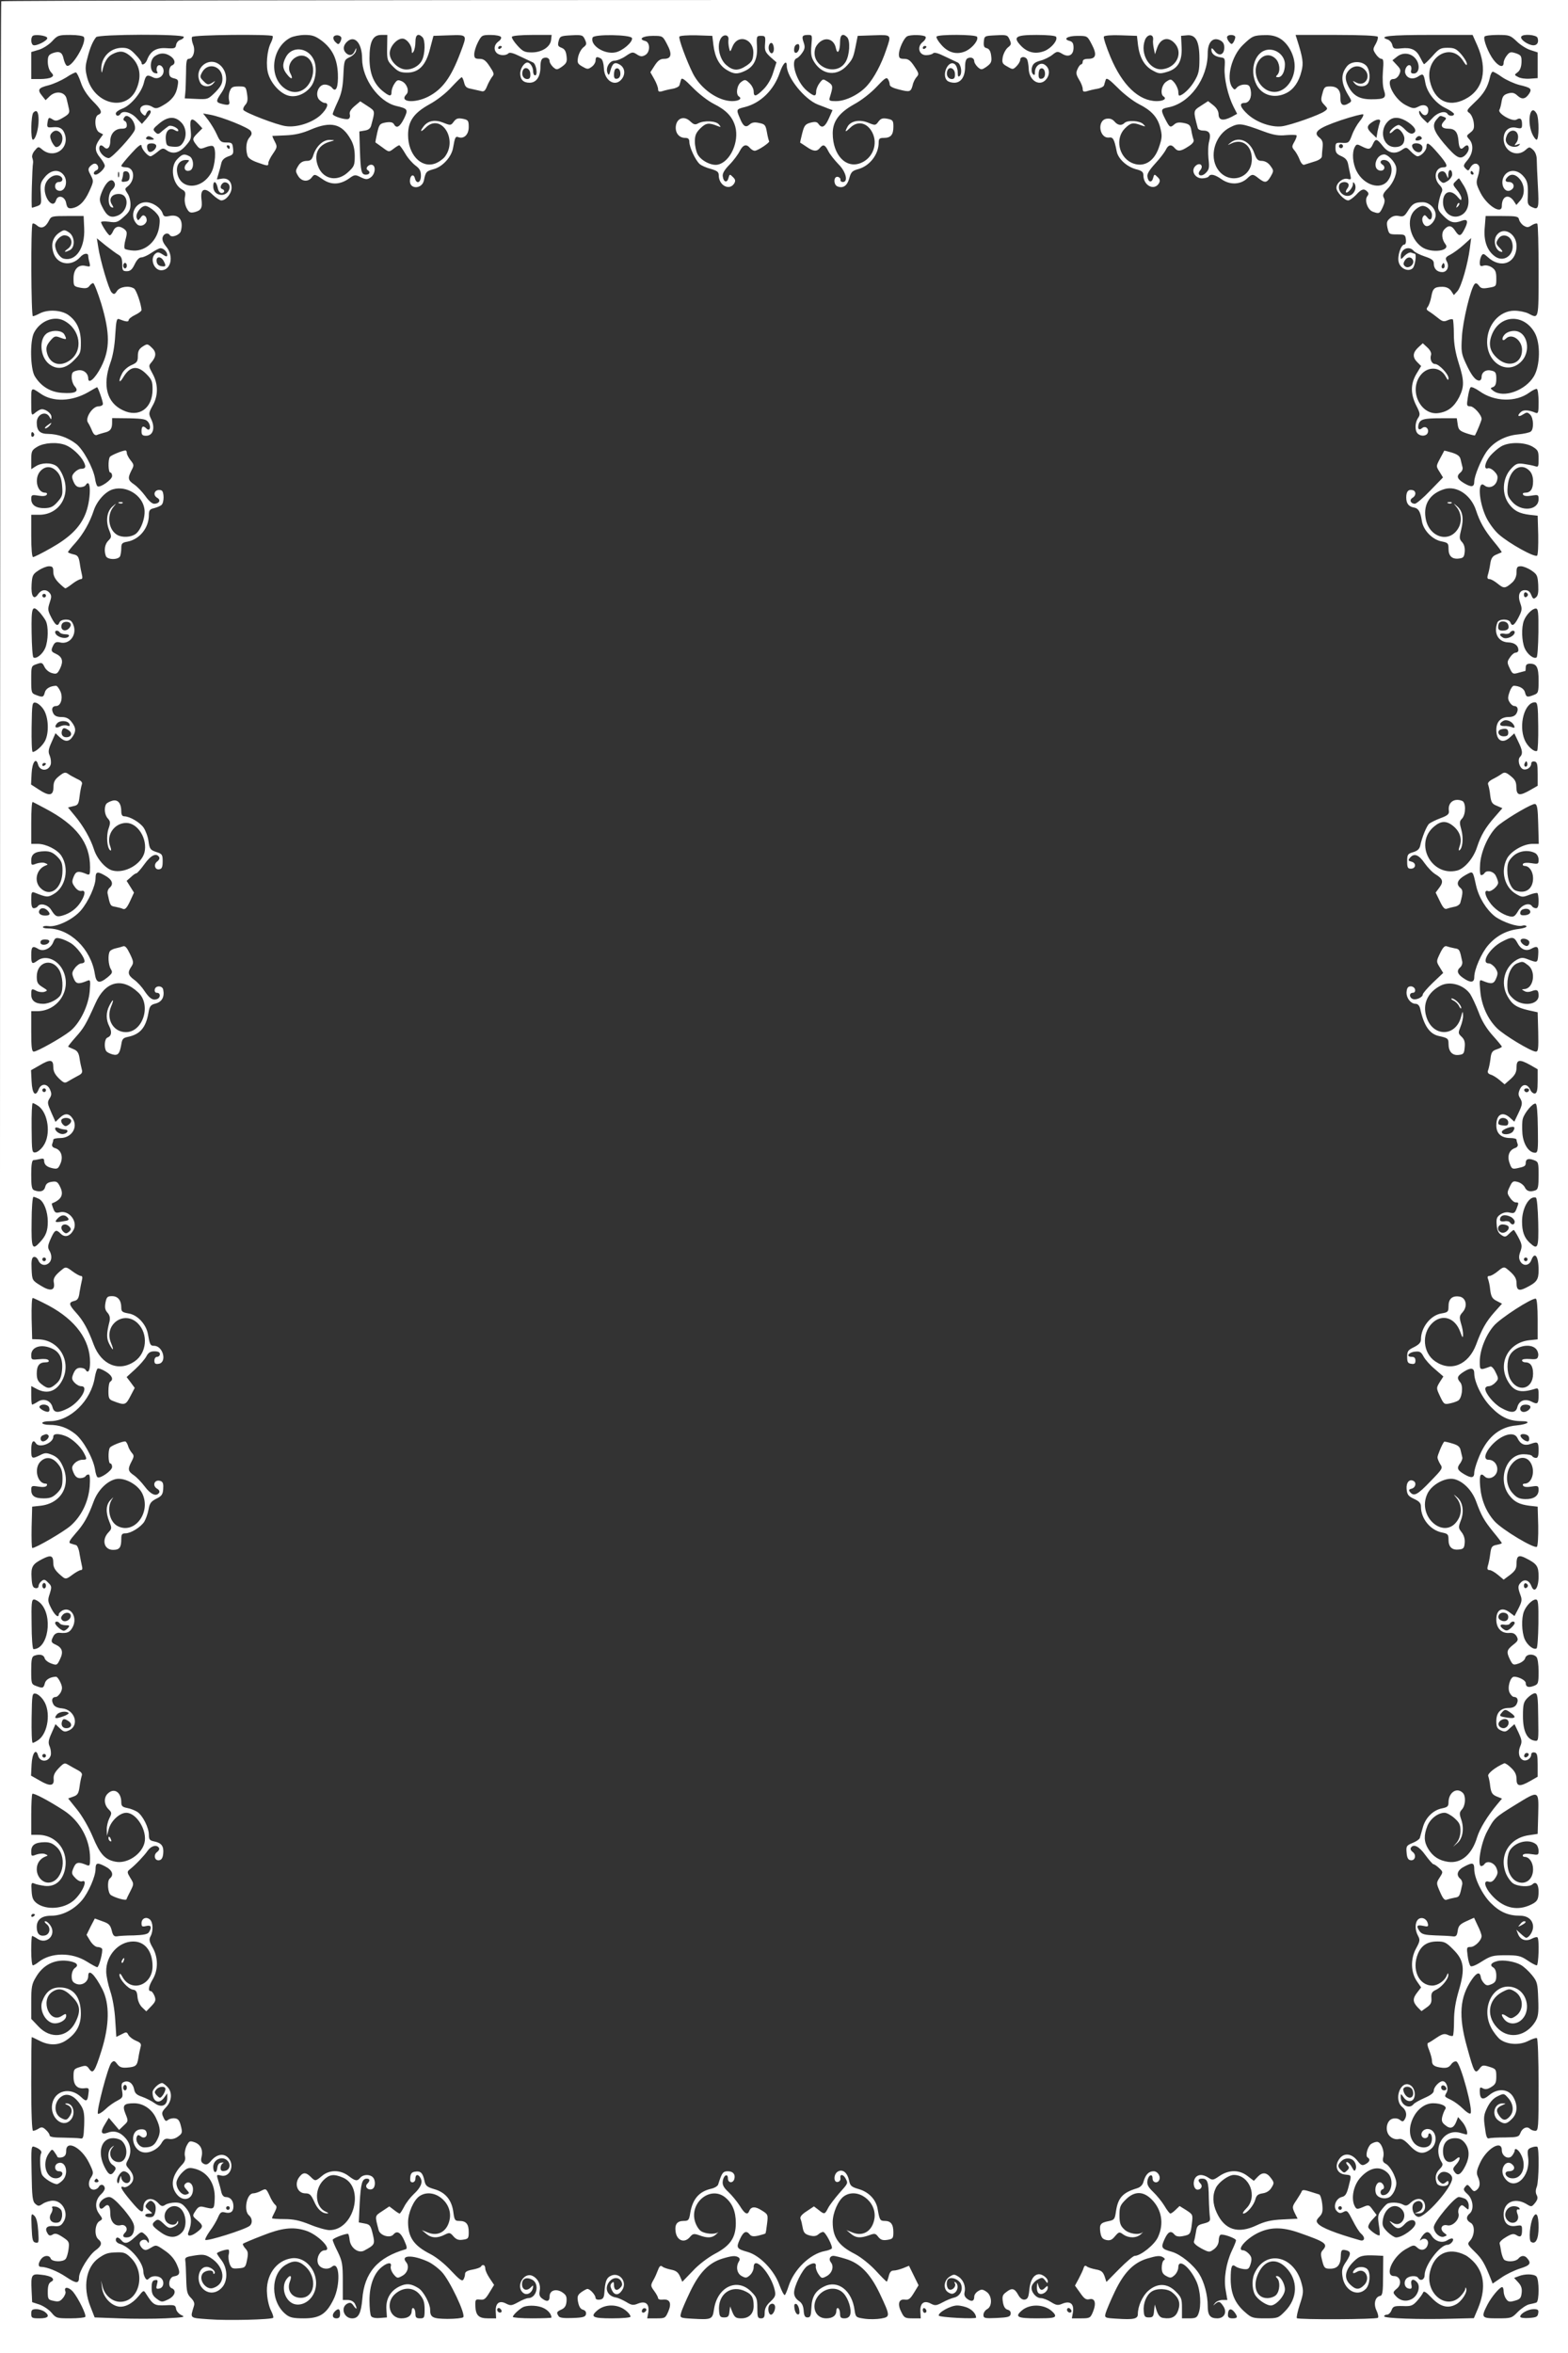 <?xml version="1.0" standalone="no"?>
<!DOCTYPE svg PUBLIC "-//W3C//DTD SVG 20010904//EN"
 "http://www.w3.org/TR/2001/REC-SVG-20010904/DTD/svg10.dtd">
<svg version="1.0" xmlns="http://www.w3.org/2000/svg"
 width="853pt" height="1280pt" viewBox="0 0 853 1280"
 preserveAspectRatio="xMidYMid meet">
<rect x="0" y="0" width="853" height="1280" fill="#333333" stroke="none"/>
<g transform="translate(0,1280) scale(0.1,-0.1)"
fill="#ffffff" stroke="none">
<path d="M7 12793 c-4 -3 -7 -2883 -7 -6400 l0 -6393 4265 0 4265 0 0 6400 0
6400 -4258 0 c-2342 0 -4262 -3 -4265 -7z m250 -199 c5 -14 -63 -48 -77 -39
-12 7 -13 38 -3 49 11 11 76 3 80 -10z m199 5 c18 -30 -67 -172 -93 -156 -6 4
-13 20 -17 37 -7 36 -23 44 -59 31 -23 -9 -27 -17 -27 -47 0 -21 7 -46 17 -56
15 -17 15 -20 3 -28 -8 -6 -36 -10 -62 -10 l-48 0 0 73 0 74 40 12 c22 6 55
27 73 46 30 33 36 35 99 35 38 0 70 -5 74 -11z m544 0 c0 -6 -9 -13 -19 -16
-11 -3 -21 -15 -23 -27 -3 -19 -8 -21 -53 -18 -55 4 -87 -16 -105 -64 -9 -23
-30 -34 -30 -15 0 5 -15 26 -34 45 -27 29 -41 36 -72 36 -65 0 -115 -53 -113
-117 1 -20 3 -22 6 -8 10 48 28 77 54 90 38 20 62 19 93 -6 57 -45 70 -112 37
-186 -56 -123 -229 -80 -267 66 -11 43 -11 60 2 107 14 55 28 88 47 112 13 16
477 18 477 1z m483 5 c3 -4 -1 -20 -9 -36 -22 -42 -29 -128 -14 -172 17 -53
65 -104 108 -116 43 -12 94 9 125 51 27 38 33 108 12 148 -33 65 -119 71 -150
10 -20 -38 -19 -62 6 -93 24 -31 36 -28 19 4 -16 29 -5 66 25 86 58 38 115
-23 94 -101 -23 -83 -97 -111 -158 -60 -81 68 -59 219 39 270 16 8 51 15 79
15 40 0 57 -6 92 -32 57 -44 83 -97 87 -178 3 -74 -10 -106 -32 -77 -7 9 -25
17 -39 17 -35 0 -55 -54 -31 -82 10 -10 23 -18 31 -18 25 0 13 -32 -24 -67
-46 -41 -129 -68 -189 -59 -47 6 -221 73 -230 88 -3 5 1 17 10 27 13 14 15 29
10 60 -6 40 -8 41 -46 41 -32 0 -40 -4 -48 -26 -6 -14 -7 -36 -4 -50 7 -26 -2
-29 -43 -18 -29 8 -29 15 2 60 33 48 33 103 2 140 -60 70 -161 -5 -117 -87 13
-23 53 -25 71 -2 13 15 12 15 -8 2 -20 -12 -25 -11 -45 9 -21 21 -22 24 -8 50
33 57 110 32 110 -36 0 -27 -9 -43 -39 -74 -39 -38 -41 -39 -103 -36 l-63 3 3
30 c2 17 3 65 4 108 0 59 3 77 14 77 25 0 39 45 24 79 -6 16 -9 35 -5 40 7 12
427 16 438 5z m374 -9 c1 -5 -2 -17 -7 -25 -8 -13 -11 -13 -26 2 -9 9 -13 21
-9 28 8 13 37 10 42 -5z m249 -55 c-1 -66 1 -71 32 -102 27 -27 40 -33 77 -33
64 0 103 41 125 132 l18 68 86 3 c100 3 98 5 62 -91 -52 -139 -99 -203 -177
-243 -76 -38 -160 -29 -118 13 17 17 3 58 -25 71 -21 9 -26 8 -40 -13 -9 -13
-16 -33 -16 -45 0 -27 -12 -25 -51 7 -47 40 -69 96 -69 176 0 90 18 127 64
127 l33 0 -1 -70z m192 58 c17 -17 15 -93 -3 -127 -17 -34 -65 -56 -101 -47
-39 10 -74 50 -74 86 0 36 38 80 69 80 23 0 51 -35 51 -65 0 -16 2 -17 10 -5
5 8 10 32 10 53 0 38 15 48 38 25z m427 1 c4 -6 -2 -17 -14 -25 -23 -17 -27
-44 -9 -62 15 -15 50 -16 64 -2 7 7 28 1 64 -17 30 -14 62 -29 70 -33 17 -8
27 -70 11 -70 -6 0 -11 10 -11 23 0 22 -16 47 -31 47 -17 0 -39 -33 -39 -59 0
-34 17 -51 51 -51 37 0 59 33 59 86 0 29 5 44 16 48 19 7 34 -1 34 -18 0 -7 9
-21 19 -31 19 -16 21 -16 49 3 24 18 28 26 24 57 -3 27 -11 39 -27 45 -20 8
-22 13 -16 37 7 26 11 28 69 31 59 3 63 1 74 -23 11 -24 9 -29 -9 -43 -12 -10
-24 -33 -28 -52 -6 -31 -3 -37 23 -52 26 -15 31 -16 50 -2 12 8 22 24 22 35 0
21 7 23 30 10 8 -6 14 -27 15 -50 2 -73 66 -109 101 -56 18 28 11 60 -17 75
-25 14 -37 6 -48 -33 -7 -27 -10 -29 -16 -14 -12 28 11 67 38 67 13 0 41 11
61 25 34 23 38 24 61 9 18 -12 28 -13 44 -4 29 15 29 70 1 77 -40 10 -14 28
41 28 54 0 54 0 78 -46 29 -54 23 -79 -16 -79 -21 0 -34 -9 -52 -37 l-23 -36
21 -37 c12 -21 21 -46 21 -55 0 -13 5 -16 23 -11 12 4 37 10 55 13 19 3 36 12
38 19 2 8 6 21 9 31 4 12 18 3 63 -43 33 -34 82 -72 115 -89 68 -34 102 -70
117 -124 22 -82 -27 -190 -93 -206 -35 -9 -94 21 -112 56 -8 15 -15 47 -15 69
0 33 6 48 30 72 31 30 46 32 95 12 18 -7 18 -6 6 9 -16 20 -81 23 -113 6 -16
-9 -24 -7 -43 11 -32 31 -71 19 -78 -23 -6 -38 16 -67 50 -67 17 0 23 -6 23
-22 1 -31 33 -99 56 -120 10 -9 38 -21 62 -27 33 -10 42 -16 42 -34 0 -56 58
-86 84 -45 8 14 7 22 -7 35 -17 17 -18 17 -24 -5 -7 -28 -27 -24 -31 8 -3 16
8 35 36 64 22 22 47 56 56 74 18 35 36 41 56 17 7 -8 18 -15 26 -15 16 0 85
46 78 52 -2 3 -8 25 -12 49 -7 39 -11 44 -42 50 -25 6 -40 3 -52 -8 -21 -19
-35 -11 -53 34 -21 49 -20 49 28 61 85 22 157 92 189 187 17 50 38 72 38 38 0
-64 97 -184 170 -212 19 -7 45 -17 57 -22 l22 -8 -19 -43 c-21 -48 -38 -58
-56 -34 -9 14 -19 15 -44 9 -29 -8 -35 -15 -46 -58 -7 -28 -12 -50 -11 -51 1
0 16 -10 34 -22 37 -26 56 -28 73 -7 18 22 28 19 46 -17 9 -18 34 -49 55 -71
41 -40 55 -97 24 -97 -8 0 -14 5 -13 12 2 6 -5 14 -14 16 -24 5 -25 -43 -2
-52 31 -12 53 4 64 44 9 34 16 41 48 50 63 17 112 80 112 145 0 21 5 25 28 25
38 0 52 17 52 61 0 33 -3 37 -32 43 -26 5 -36 2 -49 -15 -16 -22 -18 -22 -57
-6 -47 19 -95 9 -112 -23 -16 -30 -12 -31 15 -5 40 40 92 29 120 -25 32 -62 4
-139 -61 -166 -81 -34 -154 42 -154 161 0 65 35 112 115 157 41 22 92 62 123
95 43 46 55 55 62 43 6 -8 10 -22 10 -30 0 -10 18 -19 51 -27 59 -15 64 -13
74 24 3 16 13 35 22 45 13 14 12 20 -13 57 -21 32 -33 41 -55 41 -24 0 -29 4
-29 25 0 28 26 86 44 97 17 11 94 9 101 -2 4 -6 -3 -19 -16 -29 -32 -26 -20
-71 19 -71 15 0 32 4 38 10 7 7 28 1 64 -17 30 -14 62 -29 70 -33 18 -9 26
-58 11 -73 -8 -8 -11 -2 -11 20 0 17 -7 36 -15 43 -35 29 -75 -56 -43 -88 7
-7 24 -12 39 -12 37 0 59 33 59 86 0 29 5 44 16 48 19 7 34 -1 34 -18 0 -7 9
-21 19 -31 19 -16 21 -16 49 3 24 18 28 26 24 58 -3 25 -10 38 -24 42 -15 3
-18 12 -16 36 3 31 4 31 65 34 60 3 64 2 75 -23 11 -24 9 -29 -9 -43 -12 -10
-24 -33 -28 -52 -5 -31 -3 -37 25 -52 29 -17 31 -17 50 2 11 11 20 27 20 35 0
18 26 20 37 3 4 -7 8 -30 9 -50 1 -70 66 -105 100 -53 18 28 11 60 -16 75 -23
12 -50 -11 -50 -43 0 -16 -3 -18 -11 -10 -7 7 -9 23 -5 37 5 19 16 28 45 36
21 5 51 20 66 32 25 20 29 20 54 5 35 -21 61 -6 61 34 0 23 -6 32 -20 36 -40
10 -14 28 41 28 54 0 54 0 78 -46 29 -55 24 -79 -19 -79 -20 0 -30 -5 -30 -15
0 -8 -4 -15 -8 -15 -5 0 -14 -11 -20 -25 -10 -21 -8 -31 8 -58 11 -17 20 -40
20 -51 0 -14 5 -17 23 -12 12 4 37 10 55 13 19 3 36 12 38 19 2 8 6 21 9 30 4
13 19 3 65 -43 32 -33 84 -73 115 -89 66 -33 100 -69 115 -122 13 -49 13 -60
-6 -115 -27 -79 -86 -111 -149 -82 -70 34 -89 132 -36 186 32 32 45 34 88 18
26 -9 27 -9 12 6 -19 19 -85 23 -102 6 -16 -16 -37 -13 -55 9 -12 13 -25 17
-44 14 -52 -11 -37 -109 16 -102 21 3 28 -10 41 -76 8 -40 54 -82 103 -96 33
-8 42 -15 42 -33 0 -56 58 -86 84 -45 8 14 7 22 -7 35 -17 17 -18 17 -24 -5
-7 -28 -27 -24 -31 7 -3 15 11 37 42 71 25 27 51 61 58 75 13 28 30 32 48 10
17 -20 33 -19 74 8 23 14 33 27 29 37 -3 8 -9 31 -12 50 -5 29 -11 35 -41 41
-25 5 -40 3 -51 -7 -23 -20 -26 -18 -49 26 -27 53 -26 58 15 66 117 22 215
156 215 294 0 60 27 89 65 72 18 -9 25 -19 25 -41 0 -39 -28 -50 -52 -19 -14
18 -18 19 -18 7 0 -21 18 -36 50 -41 24 -3 25 -6 22 -55 -4 -59 18 -153 48
-213 l20 -39 -29 -16 c-47 -24 -71 -20 -72 13 0 17 -10 35 -29 50 l-28 22 -40
-26 c-42 -27 -41 -26 -16 -121 2 -7 14 -13 27 -13 36 0 46 -16 35 -58 -6 -20
-7 -62 -4 -94 6 -50 4 -60 -15 -79 -25 -25 -52 -11 -29 16 20 25 -4 45 -27 22
-26 -25 -3 -67 36 -67 16 0 33 5 36 10 10 16 32 12 72 -16 45 -31 101 -28 137
5 27 26 32 26 63 1 35 -27 45 -25 66 11 17 30 16 32 -2 57 -12 17 -29 26 -46
27 -22 0 -29 7 -41 40 -23 68 -84 96 -130 59 -18 -15 -18 -15 3 -5 60 30 113
-10 113 -84 0 -116 -144 -145 -195 -39 -34 73 2 174 76 211 49 25 60 24 184
-22 54 -20 82 -24 121 -20 28 2 53 2 57 -1 3 -3 -2 -18 -11 -34 -15 -26 -15
-30 -1 -47 9 -10 22 -33 29 -51 7 -19 18 -31 25 -28 7 2 31 10 54 17 25 7 41
18 42 28 0 9 2 32 4 51 3 26 -2 39 -17 51 -38 29 -10 52 116 95 63 21 118 35
122 32 3 -4 -5 -21 -19 -37 -14 -17 -33 -50 -42 -75 -16 -43 -19 -45 -54 -43
-34 2 -36 0 -36 -28 0 -24 6 -33 31 -44 23 -10 34 -22 38 -45 3 -17 9 -43 12
-58 5 -24 4 -26 -15 -21 -26 7 -61 -22 -61 -49 0 -22 43 -68 64 -68 8 0 27 14
43 30 30 33 43 36 61 18 8 -8 8 -15 1 -24 -18 -21 0 -74 28 -85 35 -13 38 -12
55 24 11 24 13 38 6 51 -8 14 -4 25 21 50 34 35 54 89 45 121 -9 29 -45 65
-64 65 -47 0 -67 -82 -22 -88 23 -3 32 21 12 33 -16 10 -11 25 8 25 45 0 57
-68 21 -114 -40 -51 -130 -23 -169 53 -22 43 -26 101 -10 131 9 17 13 17 38 4
38 -19 47 -18 60 11 15 33 22 32 55 -10 31 -39 67 -46 105 -19 22 15 24 14 47
-10 13 -14 30 -26 36 -26 19 0 49 31 49 52 0 29 13 22 63 -36 51 -59 57 -76
29 -76 -44 0 -57 -58 -21 -96 16 -17 18 -27 11 -41 -5 -10 -12 -35 -16 -56 -6
-34 -4 -41 27 -72 36 -36 58 -42 101 -25 31 11 35 -5 11 -50 -19 -37 -28 -37
-49 -5 -19 30 -37 32 -59 7 -17 -18 -14 -54 6 -80 30 -38 -79 -51 -129 -15
-65 46 -86 152 -39 198 13 14 33 25 44 25 24 0 51 -26 51 -49 0 -27 -12 -33
-26 -13 -12 14 -15 15 -23 3 -11 -17 3 -51 21 -51 21 0 48 33 48 60 0 36 -34
70 -70 70 -43 0 -57 -8 -81 -47 -18 -29 -25 -33 -49 -28 -18 4 -34 0 -48 -12
-18 -15 -20 -24 -14 -53 8 -34 10 -35 53 -35 41 0 44 -2 47 -27 2 -16 -2 -28
-8 -28 -19 0 -40 -64 -31 -96 9 -35 51 -54 75 -34 14 11 24 80 12 80 -2 0 -11
3 -19 6 -8 3 -24 -5 -36 -17 -20 -22 -21 -22 -21 -3 0 40 45 59 70 30 6 -8 34
-22 61 -31 39 -13 49 -21 49 -39 0 -28 18 -46 46 -46 27 0 40 31 24 59 -9 17
-6 23 20 36 17 9 50 33 72 53 l41 37 -7 -55 c-11 -86 -46 -208 -67 -233 l-20
-22 -15 23 c-11 15 -27 22 -48 22 -43 0 -52 -9 -60 -55 -4 -22 -13 -46 -19
-54 -9 -11 -8 -16 7 -25 10 -6 32 -22 48 -35 24 -20 33 -22 53 -13 13 6 26 8
29 4 2 -4 5 -41 5 -82 0 -51 9 -100 26 -154 31 -97 31 -129 3 -186 -28 -54
-62 -80 -114 -87 -91 -12 -156 110 -104 195 37 61 113 63 145 3 11 -20 14 -22
15 -8 0 22 -52 77 -73 77 -18 0 -30 26 -22 50 3 10 -5 26 -20 40 l-25 23 -25
-23 c-30 -28 -32 -53 -5 -80 l21 -21 -26 -43 c-32 -55 -32 -108 -1 -171 22
-43 23 -50 10 -69 -17 -25 -18 -68 -2 -84 17 -17 48 -15 55 4 8 22 -12 40 -30
26 -18 -15 -26 -6 -20 19 8 29 28 34 123 34 l85 0 5 -34 c4 -29 11 -35 48 -48
24 -8 45 -13 46 -11 11 20 36 81 36 89 0 22 -42 69 -62 69 -19 0 -20 4 -13 48
4 26 10 51 15 55 4 5 26 -5 49 -21 81 -58 198 -61 271 -7 18 13 37 22 41 19 5
-3 9 -35 9 -71 0 -58 -2 -64 -17 -58 -36 15 -64 17 -78 5 -24 -20 -17 -32 9
-15 22 14 25 14 40 0 19 -19 21 -78 4 -92 -7 -6 -39 -13 -71 -16 -71 -7 -134
-42 -171 -95 -30 -44 -66 -132 -66 -162 0 -29 -15 -32 -54 -9 -39 23 -45 39
-21 59 9 7 14 20 11 29 -2 9 -7 27 -10 41 -4 19 -16 28 -47 38 -23 7 -42 12
-43 10 0 -2 -11 -21 -23 -44 -21 -40 -21 -40 -2 -70 l19 -31 -69 -71 c-38 -40
-76 -72 -84 -72 -23 0 -32 21 -13 32 19 11 21 34 4 41 -25 8 -38 -5 -38 -38 0
-34 13 -51 44 -56 23 -5 33 -22 41 -73 8 -51 58 -102 108 -111 34 -7 37 -10
37 -40 0 -39 19 -58 57 -53 24 3 28 8 31 36 2 22 -3 41 -14 53 -16 17 -16 25
-5 69 15 59 8 101 -22 126 -22 19 -22 19 -5 -2 27 -31 32 -77 14 -112 -47 -91
-165 -57 -181 52 -12 76 26 133 104 156 67 19 144 -33 171 -117 20 -61 45
-106 95 -167 26 -31 46 -58 44 -60 -2 -1 -16 -7 -30 -13 -20 -8 -28 -21 -32
-50 -3 -21 -9 -48 -13 -60 -5 -17 -2 -23 9 -23 9 0 29 -12 46 -26 32 -26 40
-26 79 9 14 14 22 32 22 54 0 28 4 33 24 33 12 0 38 -10 57 -23 31 -21 34 -28
37 -78 2 -41 -1 -59 -12 -68 -13 -11 -17 -9 -26 13 -7 18 -17 26 -34 26 -31 0
-41 -29 -25 -73 10 -28 9 -38 -10 -75 -23 -44 -35 -52 -45 -27 -7 20 -62 20
-70 -1 -22 -57 4 -106 58 -108 35 -1 56 -17 56 -43 0 -7 -7 -13 -15 -13 -8 0
-22 -12 -31 -26 -16 -23 -16 -28 -1 -59 15 -32 18 -33 49 -24 18 5 34 9 35 9
2 0 3 9 3 20 0 14 7 20 23 20 37 0 47 -19 47 -92 0 -64 -2 -69 -26 -78 -36
-14 -41 -13 -48 14 -5 21 -30 35 -61 36 -6 0 -17 -15 -23 -34 -10 -28 -10 -39
0 -55 7 -12 18 -21 25 -21 19 0 25 -18 13 -40 -7 -13 -21 -20 -42 -20 -43 0
-68 -25 -68 -70 0 -60 35 -78 76 -39 l22 20 21 -44 c24 -49 26 -68 10 -84 -15
-15 -4 -59 17 -67 19 -7 44 10 44 31 0 8 7 13 18 11 14 -3 17 -14 17 -68 l0
-64 -40 -23 c-59 -34 -75 -31 -76 15 0 29 -7 42 -31 61 -24 20 -33 22 -47 13
-9 -7 -31 -20 -49 -29 -23 -12 -31 -22 -26 -32 3 -9 9 -35 11 -59 5 -36 10
-45 36 -55 l30 -13 -40 -46 c-53 -60 -77 -102 -98 -166 -19 -60 -68 -117 -108
-127 -140 -35 -236 147 -126 239 39 33 69 33 107 1 35 -30 47 -70 32 -109 -5
-15 -6 -25 -1 -21 18 10 23 67 11 111 -11 39 -11 47 4 62 21 24 21 88 0 96
-44 17 -79 -9 -72 -55 2 -17 -7 -25 -45 -39 -27 -10 -54 -24 -62 -30 -14 -12
-39 -73 -49 -120 -4 -18 -15 -28 -38 -35 -30 -9 -33 -13 -33 -50 0 -33 3 -40
20 -40 28 0 31 31 4 38 -19 5 -20 8 -9 21 22 27 48 18 80 -29 17 -24 44 -52
60 -61 39 -24 44 -40 20 -72 l-20 -27 23 -47 c16 -34 26 -45 37 -41 8 3 27 8
42 11 15 2 29 12 32 21 15 55 15 69 1 81 -26 21 -17 45 25 69 45 25 41 28 60
-56 14 -64 56 -131 103 -168 41 -30 122 -58 148 -50 10 3 20 2 23 -3 3 -5 -17
-12 -44 -15 -65 -8 -120 -37 -164 -88 -38 -44 -76 -132 -76 -174 0 -31 -21
-32 -61 -4 -32 22 -36 40 -15 58 8 7 12 19 11 29 -14 67 -15 70 -42 74 -16 3
-35 8 -43 11 -11 4 -21 -7 -36 -38 -21 -44 -21 -45 -2 -76 l19 -31 -56 -53
c-30 -29 -55 -58 -55 -64 0 -15 -36 -32 -54 -25 -21 8 -21 34 0 34 9 0 14 7
12 18 -2 9 -12 17 -23 17 -15 0 -21 -8 -23 -28 -4 -33 22 -67 49 -67 12 0 21
-10 25 -27 20 -92 51 -137 101 -148 50 -11 53 -14 53 -43 0 -42 21 -64 55 -60
27 3 30 7 33 42 3 28 -2 43 -17 57 -19 18 -19 21 -6 54 8 19 15 47 14 62 -1
26 -2 25 -11 -8 -29 -111 -156 -110 -189 2 -21 69 8 132 78 168 51 26 125 5
161 -46 10 -16 31 -60 46 -99 17 -47 43 -89 76 -126 28 -31 50 -58 50 -61 0
-3 -13 -10 -29 -15 -24 -8 -29 -17 -33 -53 -3 -24 -9 -51 -13 -61 -4 -11 0
-18 14 -23 12 -3 34 -17 49 -30 l27 -23 33 29 c24 22 32 37 32 64 0 42 16 45
75 12 l40 -23 0 -64 c0 -50 -4 -65 -15 -68 -8 -1 -20 8 -25 20 -15 33 -42 35
-57 3 -9 -21 -9 -31 0 -46 16 -26 15 -36 -9 -86 l-21 -44 -22 20 c-42 39 -76
20 -76 -40 0 -45 27 -69 77 -69 18 0 33 -4 33 -9 0 -5 3 -16 6 -24 3 -9 -2
-17 -13 -21 -33 -11 -45 -43 -31 -82 11 -32 15 -34 43 -28 39 8 45 12 45 29 0
21 15 26 44 15 25 -9 26 -13 26 -84 0 -58 -3 -75 -16 -80 -29 -11 -49 -6 -59
16 -6 12 -23 25 -38 29 -25 7 -30 4 -44 -26 -15 -31 -15 -36 1 -59 9 -14 23
-26 31 -26 18 0 18 -1 5 -35 -9 -23 -14 -26 -36 -21 -17 5 -35 1 -51 -9 -20
-14 -24 -23 -21 -57 2 -29 9 -45 25 -55 19 -13 24 -12 42 6 12 12 23 21 26 21
2 0 14 -19 26 -42 19 -36 20 -47 10 -75 -9 -24 -9 -38 -1 -53 15 -28 48 -26
60 5 19 51 40 23 40 -54 0 -52 -10 -66 -68 -95 -39 -20 -52 -14 -52 25 0 27
-12 45 -53 78 -14 11 -21 10 -48 -13 -17 -14 -37 -26 -46 -26 -10 0 -13 -5 -8
-17 4 -10 10 -37 12 -61 5 -35 11 -46 35 -58 l29 -15 -42 -47 c-45 -51 -68
-92 -99 -176 -42 -110 -137 -149 -222 -91 -67 45 -76 149 -18 207 54 54 126
32 154 -47 11 -31 15 -35 15 -16 1 13 -4 41 -11 62 -10 35 -9 42 9 62 29 33
18 81 -20 85 -38 5 -57 -14 -57 -53 0 -30 -3 -33 -38 -39 -59 -9 -112 -76
-112 -141 0 -17 -10 -28 -37 -42 -33 -16 -38 -22 -38 -53 0 -29 4 -36 23 -38
17 -3 22 2 22 17 0 15 -6 21 -21 21 -33 0 -16 25 19 28 26 3 33 -2 46 -26 9
-17 36 -48 62 -69 l46 -40 -20 -31 c-19 -32 -19 -32 2 -77 20 -42 23 -45 51
-39 17 3 37 10 46 15 22 11 31 79 13 100 -21 24 -17 35 21 59 37 23 55 20 55
-10 0 -49 44 -137 94 -186 52 -53 98 -74 164 -74 55 0 35 -17 -27 -23 -98 -8
-167 -69 -211 -186 -11 -28 -20 -60 -20 -71 0 -29 -15 -32 -54 -9 -39 23 -43
34 -21 62 7 11 12 24 10 30 -2 7 -6 24 -9 38 -4 20 -15 29 -47 38 -22 7 -42
11 -43 9 -11 -13 -36 -74 -36 -85 0 -7 7 -24 15 -37 15 -22 13 -25 -54 -94
-70 -73 -89 -83 -110 -58 -9 11 -7 15 9 19 20 5 27 31 11 41 -23 14 -42 -7
-39 -43 3 -31 9 -39 41 -54 28 -13 37 -23 37 -42 0 -66 52 -129 116 -141 30
-6 34 -10 34 -39 0 -39 19 -58 57 -53 24 2 29 8 31 36 2 21 -4 41 -16 57 -19
24 -19 28 -5 65 19 48 11 100 -20 126 -22 19 -22 19 -5 -2 27 -31 32 -77 14
-112 -67 -130 -234 4 -170 135 24 49 97 88 144 78 48 -11 97 -59 120 -121 29
-79 43 -104 94 -167 25 -30 46 -58 46 -60 0 -3 -13 -7 -29 -10 -25 -5 -29 -11
-34 -49 -3 -24 -9 -53 -13 -65 -5 -17 -2 -23 9 -23 9 0 29 -12 46 -26 l31 -26
35 26 c28 22 35 34 35 61 0 43 12 50 52 29 59 -30 68 -43 68 -99 0 -63 -23
-94 -39 -52 -12 31 -36 40 -56 21 -18 -18 -19 -28 -4 -69 10 -26 8 -37 -10
-73 l-22 -42 -28 21 c-41 30 -71 13 -71 -40 0 -47 28 -76 70 -73 21 2 32 -4
41 -19 10 -19 7 -25 -20 -46 -35 -28 -37 -38 -16 -81 15 -29 18 -30 47 -20 17
6 33 19 35 29 6 22 42 26 61 7 7 -7 12 -40 12 -80 0 -64 -2 -69 -26 -78 -29
-11 -44 -6 -44 16 0 14 -38 34 -63 34 -21 0 -38 -58 -25 -86 6 -13 17 -24 24
-24 20 0 26 -18 14 -40 -7 -13 -21 -20 -42 -20 -44 0 -68 -25 -68 -72 0 -31 5
-41 25 -50 22 -10 29 -8 49 12 l25 22 22 -46 c18 -40 20 -50 9 -75 -14 -34 -6
-66 17 -75 18 -7 43 10 43 31 0 8 7 13 18 11 14 -3 17 -14 17 -68 l0 -64 -40
-23 c-58 -33 -75 -30 -75 10 0 24 -8 41 -29 61 -16 16 -33 27 -38 25 -48 -21
-92 -56 -87 -69 3 -8 9 -34 11 -57 5 -34 11 -44 34 -54 l30 -12 -26 -31 c-55
-66 -95 -133 -109 -178 -28 -95 -87 -145 -158 -135 -49 7 -83 29 -108 70 -24
39 -25 74 -5 125 16 40 58 72 94 72 11 0 35 -13 53 -29 27 -24 33 -36 33 -69
0 -26 -8 -49 -20 -64 l-20 -23 22 19 c30 25 39 78 23 127 -12 34 -11 41 3 57
20 22 22 73 5 90 -33 33 -78 2 -78 -52 0 -21 -6 -26 -35 -32 -48 -9 -91 -51
-105 -105 -7 -24 -14 -49 -16 -56 -2 -7 -19 -19 -39 -27 -34 -14 -36 -18 -33
-53 2 -27 8 -39 21 -41 25 -5 34 28 13 44 -10 7 -15 17 -11 23 14 24 45 9 79
-39 20 -27 40 -50 44 -50 5 0 18 -9 31 -21 22 -21 22 -21 3 -51 -19 -30 -19
-31 2 -79 15 -35 25 -47 36 -42 8 3 27 8 43 11 27 4 28 7 42 74 1 10 -3 22
-11 29 -25 21 -16 48 25 68 42 22 51 19 51 -15 0 -50 43 -138 90 -185 49 -49
95 -69 159 -69 43 0 71 -24 71 -61 0 -25 -22 -59 -38 -59 -3 0 -16 10 -29 22
l-24 22 9 -23 c12 -32 43 -43 75 -26 14 7 28 11 31 7 11 -10 6 -152 -4 -152
-6 0 -29 12 -52 28 -36 24 -51 27 -118 27 -69 0 -81 -4 -129 -34 -32 -21 -56
-30 -61 -25 -6 6 -13 31 -16 57 -6 44 -5 47 16 47 23 0 59 35 60 59 0 8 -9 34
-21 57 l-20 43 -42 -19 c-35 -16 -43 -25 -47 -52 -4 -28 -9 -33 -30 -30 -14 2
-56 4 -93 5 -55 2 -71 6 -83 21 -21 30 -17 38 17 31 26 -6 30 -4 27 10 -5 28
-33 41 -52 26 -19 -16 -20 -57 -2 -90 12 -22 11 -30 -11 -70 -31 -58 -28 -131
6 -179 l22 -32 -20 -26 c-27 -34 -26 -52 0 -81 l22 -22 28 20 c23 16 28 27 26
52 -2 25 3 34 25 44 33 16 68 60 67 82 0 11 -3 10 -9 -5 -11 -28 -48 -54 -78
-54 -74 0 -114 89 -78 174 19 45 52 66 105 66 38 0 49 -5 86 -43 60 -59 66
-105 31 -224 -18 -61 -26 -111 -26 -164 0 -42 -3 -78 -6 -82 -3 -3 -16 -1 -28
5 -18 8 -30 5 -60 -15 -20 -14 -41 -27 -47 -29 -6 -2 -4 -17 6 -40 8 -21 15
-46 15 -57 0 -24 13 -33 56 -38 25 -2 36 2 48 18 8 12 21 19 29 16 23 -9 94
-272 76 -283 -5 -3 -23 9 -40 26 -17 17 -45 38 -63 47 -41 20 -39 18 -26 42
12 23 -2 61 -22 61 -18 0 -48 -32 -48 -51 0 -13 -16 -25 -50 -40 -27 -12 -55
-27 -61 -35 -23 -28 -69 -3 -69 39 0 21 0 21 16 -1 10 -15 24 -22 37 -20 31 4
31 65 1 85 -53 35 -96 -77 -45 -118 22 -18 27 -45 12 -68 -8 -12 -12 -12 -25
-2 -9 8 -26 11 -40 7 -35 -9 -44 -71 -13 -97 13 -12 31 -17 45 -14 17 4 32 -4
61 -35 43 -46 74 -51 115 -19 42 33 30 109 -18 109 -24 0 -41 -24 -30 -41 9
-15 34 -10 34 7 0 8 5 12 10 9 14 -9 13 -48 -2 -63 -21 -21 -65 -14 -87 14
-57 73 12 214 105 214 45 0 79 -17 66 -33 -5 -7 -12 -25 -16 -40 -5 -22 -2
-32 16 -46 27 -23 46 -17 60 18 l10 26 24 -28 c19 -22 34 -67 21 -67 -1 0 -16
4 -33 9 -87 25 -153 -78 -101 -160 8 -12 5 -21 -12 -38 -21 -21 -26 -46 -15
-75 8 -22 64 -22 64 0 0 14 -3 14 -15 4 -12 -10 -18 -10 -30 0 -19 16 -19 34
0 50 21 18 65 -2 65 -29 0 -48 -147 -214 -184 -209 -28 4 -43 55 -23 75 9 9
23 13 31 10 24 -9 20 -46 -7 -57 l-22 -9 22 0 c28 -1 43 27 32 57 -11 28 -45
29 -75 1 -18 -17 -26 -19 -42 -10 -23 13 -72 14 -87 3 -6 -4 -20 -19 -31 -34
-18 -23 -20 -34 -13 -80 5 -28 6 -54 4 -56 -7 -7 -55 27 -61 42 -3 8 6 26 20
41 l25 27 -21 28 c-20 28 -22 29 -54 15 -31 -13 -35 -12 -44 5 -22 42 -7 116
33 158 51 55 106 63 147 22 37 -37 19 -120 -26 -120 -17 0 -19 27 -2 32 16 6
2 38 -16 38 -18 0 -30 -33 -21 -60 8 -24 46 -35 73 -21 11 6 26 26 32 46 10
29 8 41 -8 79 -11 24 -30 50 -42 56 -17 9 -20 17 -15 37 8 33 -12 83 -34 83
-10 0 -24 -6 -33 -12 -19 -16 -32 -65 -18 -73 16 -10 12 -23 -11 -36 -19 -10
-25 -7 -46 20 -32 40 -75 43 -99 5 -26 -38 -9 -78 34 -82 36 -4 35 0 18 -67
-10 -39 -18 -51 -37 -55 -32 -8 -49 -54 -27 -76 12 -13 20 -14 37 -5 19 10 23
6 50 -47 16 -32 36 -64 45 -71 25 -21 20 -44 -6 -36 -134 38 -209 68 -228 90
-11 13 -10 19 8 38 17 18 19 30 15 70 -3 27 -11 50 -17 51 -6 2 -29 9 -51 16
-28 9 -40 10 -43 2 -2 -6 -15 -28 -29 -49 -24 -35 -24 -38 -10 -69 l16 -32
-82 -4 c-63 -3 -96 -11 -141 -32 -101 -48 -174 -25 -217 69 -23 49 -24 96 -4
136 17 32 69 69 97 69 86 0 131 -118 69 -181 -16 -16 -24 -29 -17 -29 19 0 56
44 65 76 6 23 14 30 40 34 21 3 38 14 48 31 15 24 15 28 -3 52 -23 32 -47 34
-73 6 l-20 -21 -34 26 c-45 35 -101 35 -152 1 -35 -24 -39 -25 -61 -10 -32 21
-61 19 -74 -5 -13 -25 -4 -60 15 -60 20 0 29 20 16 33 -17 17 -13 27 8 27 30
0 36 -17 37 -105 1 -44 4 -91 6 -105 3 -21 -2 -26 -33 -34 -33 -8 -38 -13 -43
-47 -3 -20 -8 -43 -11 -51 -3 -8 12 -22 39 -37 44 -23 45 -23 70 -5 16 12 25
29 26 46 0 15 4 29 9 32 12 8 86 -19 85 -30 0 -5 -10 -30 -23 -57 -31 -67 -45
-152 -33 -215 l9 -52 -27 0 c-15 0 -34 -8 -41 -18 -11 -14 -11 -15 1 -4 20 17
27 15 45 -12 22 -33 5 -66 -33 -66 -39 0 -52 17 -52 68 0 59 -19 130 -46 173
-32 51 -101 107 -149 121 -57 16 -61 22 -40 68 19 42 35 50 55 25 8 -9 22 -12
43 -8 42 8 44 10 51 68 6 49 5 50 -30 73 l-37 23 -22 -21 c-11 -11 -24 -20
-28 -20 -4 0 -19 19 -33 43 -14 23 -42 57 -61 75 -25 24 -34 39 -31 59 4 32
28 44 28 14 0 -22 24 -29 35 -11 12 20 -6 50 -29 50 -27 0 -44 -18 -55 -56 -5
-19 -17 -31 -37 -37 -76 -23 -102 -51 -113 -125 -6 -42 -9 -47 -39 -53 -46 -9
-52 -18 -46 -61 5 -29 12 -37 33 -42 20 -4 31 1 47 21 21 24 23 25 45 9 31
-21 72 -20 96 2 10 9 14 14 9 10 -22 -17 -77 -8 -101 17 -20 19 -25 34 -25 76
0 45 4 55 34 85 47 47 95 47 141 1 55 -55 68 -132 35 -204 -18 -42 -95 -103
-127 -103 -8 0 -45 -32 -84 -71 l-70 -71 -10 31 c-9 24 -18 32 -47 37 -21 4
-43 11 -49 16 -9 7 -14 5 -18 -8 -3 -11 -15 -36 -26 -57 l-21 -39 28 -39 c22
-32 32 -39 50 -35 31 8 39 -22 20 -68 -14 -34 -17 -36 -65 -36 l-50 0 6 33 c7
46 -15 64 -57 47 -25 -11 -34 -9 -63 9 -19 12 -43 21 -54 21 -27 0 -55 34 -51
61 2 13 16 30 31 39 26 14 29 14 43 -4 12 -17 14 -17 14 -3 0 15 -28 37 -47
37 -28 0 -48 -31 -53 -81 -4 -44 -9 -54 -25 -57 -13 -2 -26 7 -37 28 -19 34
-34 37 -65 12 -19 -14 -22 -23 -17 -54 4 -25 13 -38 26 -41 13 -4 18 -12 16
-24 -3 -15 -15 -18 -76 -21 -66 -3 -72 -1 -72 17 0 11 9 25 20 31 30 16 27 75
-4 95 -20 14 -28 14 -45 3 -12 -7 -21 -20 -21 -30 0 -25 -14 -29 -37 -13 -14
10 -19 22 -16 35 8 32 -5 68 -32 86 -23 15 -27 15 -50 0 -32 -21 -35 -70 -4
-86 15 -9 24 -8 35 1 17 14 18 45 2 55 -7 4 -8 3 -4 -5 10 -16 -12 -41 -30
-34 -16 6 -19 49 -3 58 18 12 55 -4 66 -27 14 -31 -3 -67 -36 -75 -14 -3 -43
-15 -63 -26 -34 -18 -41 -19 -64 -7 -37 20 -60 3 -57 -44 l2 -36 -44 0 c-40 0
-46 3 -60 31 -24 45 -17 75 17 71 21 -3 30 4 50 37 l25 41 -26 53 -26 53 -32
-13 c-18 -7 -41 -13 -52 -13 -13 0 -21 -9 -26 -30 -4 -16 -9 -30 -11 -30 -3 0
-30 27 -61 61 -33 35 -80 72 -112 89 -89 45 -121 91 -121 173 0 51 30 119 61
141 73 51 181 -28 166 -122 -11 -66 -60 -98 -117 -76 l-35 14 24 -20 c27 -23
51 -25 99 -8 30 11 35 11 50 -9 13 -16 24 -20 50 -16 29 5 32 8 32 42 0 43
-14 61 -47 61 -25 0 -28 5 -38 62 -8 53 -48 95 -103 111 -41 12 -47 18 -53 47
-9 42 -34 63 -60 49 -25 -13 -26 -62 -1 -57 10 2 16 11 14 21 -4 23 15 22 28
-2 14 -27 15 -25 -35 -81 -24 -28 -52 -64 -60 -80 -18 -35 -20 -36 -52 -10
l-25 19 -39 -26 c-28 -18 -38 -31 -34 -42 4 -9 9 -31 12 -49 5 -26 12 -34 37
-41 22 -6 36 -4 47 5 8 8 21 14 27 14 13 0 54 -79 47 -90 -3 -4 -20 -11 -38
-14 -80 -15 -168 -100 -197 -191 -7 -22 -16 -44 -20 -48 -4 -4 -17 20 -30 55
-28 79 -106 160 -172 179 -61 17 -64 23 -43 69 19 42 35 50 54 26 8 -10 21
-12 47 -6 20 5 37 10 38 12 2 1 6 26 9 53 6 49 5 51 -29 72 -35 23 -58 22 -68
-3 -9 -24 -25 -16 -52 29 -15 23 -42 56 -61 74 -26 24 -34 39 -31 59 4 33 28
45 28 15 0 -24 25 -28 34 -6 9 26 -5 45 -34 45 -27 0 -33 -8 -53 -72 -3 -9
-20 -19 -38 -23 -66 -15 -101 -56 -114 -132 -6 -39 -10 -43 -35 -43 -37 0 -51
-19 -44 -62 8 -46 48 -60 77 -26 16 19 22 20 51 10 45 -17 71 -15 93 6 10 9
14 14 9 10 -17 -13 -70 -9 -93 7 -13 9 -27 33 -33 55 -27 102 85 191 164 129
40 -32 59 -77 59 -141 0 -79 -30 -123 -114 -167 -37 -20 -88 -58 -120 -93
l-57 -59 -13 30 c-10 22 -22 31 -49 36 -19 4 -41 11 -47 17 -9 7 -15 3 -23
-18 -6 -16 -17 -42 -26 -57 -15 -27 -15 -31 5 -58 11 -15 21 -33 21 -39 0 -6
12 -10 26 -8 38 4 49 -19 30 -64 -16 -37 -18 -38 -66 -38 l-49 0 6 33 c7 46
-15 64 -57 47 -25 -10 -34 -9 -63 9 -19 11 -43 22 -54 24 -50 7 -68 53 -36 89
21 23 50 23 63 -1 7 -15 6 -23 -6 -35 -19 -20 -34 -12 -34 17 0 16 -3 18 -12
9 -9 -9 -9 -18 0 -37 14 -31 37 -32 57 -1 30 46 -17 102 -65 76 -21 -11 -28
-31 -32 -90 -2 -28 -8 -36 -25 -38 -13 -2 -23 2 -23 9 0 16 -30 49 -44 49 -6
0 -21 -9 -34 -18 -20 -15 -23 -24 -17 -54 5 -24 13 -38 27 -41 12 -4 18 -12
16 -24 -3 -15 -15 -19 -72 -21 -49 -2 -72 1 -77 10 -13 20 -11 24 15 36 18 8
26 20 28 44 2 27 -2 36 -25 51 -33 20 -67 9 -67 -23 0 -27 -13 -32 -38 -14
-16 11 -20 21 -16 43 7 33 -8 66 -37 81 -48 26 -96 -56 -53 -91 19 -16 47 -2
53 26 3 17 2 17 -13 2 -22 -21 -46 -11 -46 19 0 31 24 41 56 24 41 -23 24
-100 -23 -100 -8 0 -33 -10 -54 -22 -35 -19 -41 -20 -65 -8 -37 20 -60 3 -57
-44 l2 -36 -43 0 c-52 0 -68 16 -70 68 -1 34 1 37 26 34 22 -3 30 4 51 39 l25
41 -24 36 c-13 19 -24 43 -24 53 0 20 -15 26 -24 10 -4 -5 -24 -12 -46 -16
-28 -5 -40 -12 -40 -23 0 -10 -4 -23 -9 -31 -7 -11 -22 0 -67 48 -34 37 -80
74 -113 91 -89 45 -121 91 -121 173 0 51 30 119 61 141 73 51 181 -28 166
-122 -11 -66 -60 -98 -117 -76 l-35 14 24 -20 c28 -24 61 -25 100 -5 26 13 30
12 48 -9 15 -17 28 -22 52 -18 28 4 31 7 31 41 0 44 -14 61 -51 61 -24 0 -27
4 -33 50 -9 64 -43 106 -104 123 -40 12 -47 18 -53 46 -9 42 -21 54 -50 49
-18 -2 -25 -10 -27 -30 -2 -20 1 -28 12 -28 9 0 16 9 16 20 0 25 16 26 28 3
13 -24 1 -52 -38 -88 -17 -16 -41 -47 -51 -67 -11 -21 -22 -38 -25 -38 -3 0
-17 9 -31 20 l-25 19 -39 -26 c-41 -27 -40 -23 -19 -103 8 -30 63 -46 81 -23
19 22 39 11 59 -35 14 -31 16 -44 7 -46 -152 -44 -225 -127 -236 -272 -7 -77
-21 -104 -55 -104 -45 0 -65 59 -27 80 16 8 23 6 35 -12 18 -25 21 -17 6 13
-7 11 -21 19 -38 19 l-27 0 0 102 c0 92 -3 109 -27 159 -16 31 -28 60 -28 66
0 8 63 33 83 33 3 0 7 -14 9 -32 4 -44 48 -77 80 -59 57 31 59 34 46 89 -11
47 -16 53 -44 58 l-32 6 5 106 c6 107 13 132 39 132 17 0 18 -12 2 -28 -16
-16 4 -37 26 -29 19 7 21 48 4 65 -17 17 -53 15 -68 -3 -17 -20 -26 -19 -64
10 -45 34 -104 34 -144 0 -36 -30 -37 -30 -62 -5 -27 27 -44 25 -65 -6 -24
-37 -5 -84 36 -84 24 0 31 -7 48 -44 18 -43 45 -67 73 -65 7 0 3 4 -9 9 -58
24 -66 119 -13 172 32 31 55 35 105 14 121 -51 62 -286 -72 -286 -17 0 -65 13
-106 30 -57 23 -91 30 -141 30 -36 0 -66 2 -66 5 0 4 7 19 15 34 12 24 12 31
1 40 -7 6 -21 28 -30 50 -18 38 -19 38 -45 25 -14 -8 -34 -14 -43 -14 -36 0
-54 -95 -23 -120 18 -15 20 -44 3 -57 -27 -21 -232 -85 -241 -76 -3 3 8 24 24
47 17 22 37 56 45 75 11 26 18 32 35 28 32 -9 49 2 49 32 0 31 -16 51 -42 51
-11 0 -20 10 -24 28 -3 15 -10 40 -15 56 -12 39 -12 39 13 33 48 -13 77 55 41
95 -24 27 -61 22 -91 -11 -20 -24 -29 -28 -44 -20 -13 7 -16 17 -12 34 10 40
-3 69 -35 82 -29 10 -31 9 -46 -19 -8 -17 -12 -41 -9 -55 5 -18 0 -32 -19 -51
-52 -56 -61 -111 -26 -156 35 -45 89 -30 89 26 0 31 -24 48 -42 30 -9 -9 -7
-17 7 -32 17 -19 17 -20 0 -26 -23 -9 -55 28 -55 63 0 14 13 38 30 55 25 25
36 29 61 24 76 -15 122 -81 117 -169 -3 -55 -3 -55 -60 -41 -21 5 -30 1 -44
-21 -18 -27 -18 -28 9 -51 34 -29 34 -37 1 -63 -33 -26 -59 -28 -49 -3 21 51
18 92 -9 127 -22 28 -34 35 -62 35 -19 0 -43 -5 -54 -12 -16 -11 -23 -9 -40
10 -35 37 -80 23 -80 -25 0 -36 -15 -28 -70 38 -51 61 -62 83 -36 73 8 -3 24
4 36 16 23 23 20 51 -10 85 -16 18 -17 23 -5 45 22 39 18 85 -10 118 -29 35
-63 46 -99 32 -36 -13 -42 3 -15 46 l21 35 28 -33 28 -33 25 24 c25 23 26 24
10 63 -19 47 -10 58 47 58 50 0 98 -33 120 -83 24 -51 25 -79 5 -116 -15 -31
-33 -41 -70 -41 -27 0 -50 33 -41 57 5 12 9 13 22 3 19 -16 40 1 30 25 -4 11
-15 15 -33 13 -59 -7 -48 -109 13 -124 34 -9 81 14 102 48 13 23 22 28 42 24
16 -3 35 2 50 14 22 16 23 22 14 57 -7 29 -15 39 -32 41 -13 2 -29 -2 -37 -8
-12 -10 -17 -7 -26 14 -11 23 -9 29 14 54 33 34 36 83 7 112 -11 11 -23 20
-28 20 -18 0 -52 -33 -52 -50 0 -52 36 -68 64 -28 l16 22 0 -26 c0 -41 -32
-54 -68 -28 -16 12 -46 27 -68 35 -30 10 -40 19 -44 40 -6 33 -30 51 -55 41
-14 -5 -16 -14 -11 -46 6 -37 4 -40 -26 -56 -18 -9 -48 -30 -65 -47 -18 -17
-36 -27 -40 -24 -10 11 55 259 73 277 13 13 17 13 32 -7 13 -17 25 -21 53 -19
49 4 55 10 62 53 3 21 9 47 12 59 5 17 0 24 -25 34 -17 7 -35 21 -41 31 -9 18
-12 18 -38 4 l-28 -14 -6 92 c-3 54 -14 119 -27 157 -12 36 -22 84 -22 106 -2
87 67 164 147 164 64 0 105 -53 105 -135 0 -104 -117 -145 -164 -57 -10 18
-15 21 -16 10 0 -24 47 -76 73 -80 17 -2 23 -11 25 -39 2 -22 12 -45 26 -58
l22 -21 27 28 c24 25 26 33 18 55 -6 15 -15 27 -21 27 -16 0 -12 26 12 66 29
50 29 117 -1 170 -19 33 -21 45 -12 62 16 29 14 77 -4 92 -20 17 -45 5 -45
-21 0 -18 4 -20 25 -15 27 7 33 -6 15 -34 -7 -11 -30 -15 -82 -17 -40 0 -82
-3 -92 -5 -15 -2 -22 5 -28 32 -8 30 -16 38 -51 50 l-41 15 -23 -44 -22 -45
20 -33 c11 -18 29 -33 39 -33 10 0 21 -4 25 -9 7 -12 -16 -101 -26 -101 -4 0
-30 14 -57 31 -82 51 -194 50 -261 -2 -13 -11 -28 -19 -32 -19 -5 0 -9 36 -9
80 0 44 2 80 5 80 3 0 17 -7 30 -16 50 -32 103 22 70 72 -8 13 -21 24 -28 24
-7 0 -4 -7 6 -15 26 -19 19 -59 -12 -63 -27 -4 -41 12 -41 47 0 40 27 61 78
61 60 0 123 32 167 83 36 42 75 131 75 171 0 34 9 37 51 15 40 -20 51 -47 26
-67 -15 -13 -11 -79 7 -90 24 -15 81 -31 84 -23 1 4 11 25 22 46 19 38 19 39
-1 71 -18 30 -18 34 -3 46 31 24 79 75 97 101 18 27 50 36 62 16 4 -6 -1 -16
-11 -23 -21 -16 -12 -49 13 -44 12 2 19 14 21 36 4 40 -9 58 -48 66 -25 5 -30
10 -30 36 0 39 -33 105 -63 125 -13 8 -37 18 -55 21 -26 5 -32 11 -32 31 0 56
-40 81 -74 47 -22 -21 -20 -60 4 -84 19 -19 19 -22 5 -50 -8 -16 -15 -44 -14
-62 l1 -33 10 37 c12 44 59 88 95 88 56 0 116 -98 99 -164 -16 -63 -95 -115
-158 -102 -57 11 -84 41 -123 135 -22 52 -57 113 -86 149 l-48 60 28 10 c23 8
29 17 34 54 3 24 9 51 12 60 4 11 -3 20 -22 30 -15 8 -38 21 -50 28 -21 13
-25 12 -53 -17 -22 -23 -30 -39 -28 -59 4 -39 -20 -42 -77 -8 l-46 26 3 61 c3
61 24 90 35 49 10 -38 57 -38 69 0 3 11 1 32 -5 47 -10 22 -8 35 10 75 l21 48
24 -23 c20 -19 27 -21 49 -11 60 27 32 114 -38 120 -24 2 -41 10 -47 23 -12
22 -6 39 14 39 7 0 18 11 26 24 10 20 10 30 -1 55 -8 17 -18 31 -24 31 -31 -1
-56 -15 -61 -36 -7 -27 -12 -28 -48 -14 -25 9 -26 13 -26 84 0 58 3 75 16 80
29 11 52 6 57 -13 2 -10 19 -23 36 -29 30 -11 32 -10 48 24 19 39 12 62 -25
79 -25 11 -26 18 -11 46 6 12 19 19 32 18 44 -4 57 2 73 32 27 53 -11 113 -57
89 -10 -6 -19 -15 -19 -20 0 -23 -21 -7 -41 32 -19 37 -20 45 -8 80 11 36 11
41 -9 60 -17 18 -23 19 -36 8 -9 -7 -16 -19 -16 -27 0 -8 -7 -13 -17 -11 -14
2 -19 15 -21 56 -4 61 5 75 60 103 45 23 58 18 58 -22 0 -27 12 -45 52 -77 15
-12 22 -10 51 12 19 14 40 26 47 26 8 0 10 8 6 22 -3 13 -9 43 -13 66 -3 24
-12 46 -19 48 -8 2 -21 6 -30 9 -12 4 -7 15 26 53 46 51 69 92 100 176 23 61
72 110 120 121 47 10 120 -29 144 -78 50 -103 -43 -226 -135 -177 -46 25 -60
106 -26 150 6 9 2 5 -11 -8 -26 -27 -28 -67 -7 -119 14 -34 14 -38 -5 -58 -38
-40 -24 -95 25 -95 36 0 45 13 45 61 0 23 4 29 23 29 29 0 82 33 102 63 8 14
19 43 23 66 6 34 13 44 42 59 29 14 36 23 38 53 2 27 -1 38 -13 43 -34 13 -50
-25 -19 -42 9 -5 14 -14 10 -21 -15 -23 -46 -10 -78 33 -18 24 -45 52 -60 62
-32 22 -34 33 -12 75 14 27 14 33 1 47 -8 10 -18 27 -21 40 -4 12 -11 22 -15
22 -18 0 -77 -24 -83 -34 -11 -16 -9 -86 2 -86 6 0 10 -9 10 -19 0 -20 -65
-65 -79 -56 -5 2 -11 22 -14 43 -10 61 -64 158 -107 192 -44 35 -87 50 -142
50 -21 0 -38 5 -38 10 0 6 19 10 43 10 110 1 223 112 243 239 4 23 11 44 15
47 5 3 25 -4 44 -16 35 -21 44 -43 25 -55 -6 -3 -10 -26 -10 -51 0 -38 3 -46
25 -54 64 -25 69 -23 94 25 l24 46 -22 30 -22 29 47 43 c25 23 52 54 60 69 11
21 22 28 44 28 20 0 30 -5 30 -15 0 -8 -7 -15 -15 -15 -9 0 -15 -9 -15 -21 0
-15 5 -20 23 -17 47 7 25 98 -25 98 -20 0 -23 6 -33 63 -9 53 -57 106 -106
113 -33 6 -39 10 -39 31 0 40 -18 63 -50 63 -25 0 -30 -4 -36 -35 -5 -27 -2
-41 11 -55 12 -14 15 -27 11 -47 -17 -67 -17 -92 -2 -122 22 -42 28 -39 10 5
-41 99 71 180 146 106 58 -58 49 -162 -18 -207 -85 -58 -180 -19 -222 91 -30
82 -57 131 -95 173 -41 45 -43 57 -11 65 18 4 25 14 29 48 4 24 10 53 13 66 4
14 2 22 -6 22 -7 0 -28 12 -47 26 -29 22 -36 24 -51 12 -43 -34 -54 -51 -49
-74 8 -44 -18 -50 -71 -17 -47 29 -47 29 -50 90 -2 45 1 62 11 66 9 3 19 -4
26 -19 11 -26 39 -32 59 -12 15 15 15 43 0 67 -9 16 -8 27 7 61 23 52 30 55
55 30 23 -23 51 -15 70 20 25 46 -24 109 -75 96 -21 -5 -27 -2 -35 20 -6 15
-9 27 -8 28 52 21 66 47 46 89 -14 29 -20 33 -46 29 -22 -3 -32 -11 -36 -28
-6 -24 -28 -30 -60 -18 -13 5 -16 22 -16 85 0 56 4 79 13 79 6 0 22 3 35 6 15
4 22 2 22 -7 0 -24 14 -36 45 -43 27 -6 32 -3 44 25 16 37 4 74 -29 84 -14 4
-19 12 -16 22 3 8 6 19 6 24 0 5 17 9 38 9 61 0 98 58 68 105 -20 31 -43 32
-72 4 l-22 -21 -21 47 c-24 55 -25 59 -9 84 9 15 9 25 0 45 -15 34 -49 34 -62
0 -17 -43 -35 -23 -38 44 l-3 61 44 25 c60 36 77 34 77 -7 0 -24 9 -41 30 -62
28 -27 33 -28 53 -15 12 7 35 20 50 28 23 11 27 19 22 36 -3 11 -9 38 -12 59
-4 29 -12 42 -32 50 -14 6 -28 12 -30 14 -2 1 16 24 40 51 45 50 56 69 108
184 53 121 144 144 233 60 73 -67 26 -216 -67 -216 -68 0 -109 70 -81 138 18
43 13 48 -9 6 -19 -37 -19 -77 0 -113 15 -30 12 -52 -11 -61 -15 -6 -19 -53
-6 -73 4 -6 19 -14 34 -18 30 -8 39 3 48 54 4 29 10 36 35 41 68 14 99 51 113
133 6 35 12 42 40 49 33 9 48 36 40 75 -4 23 -42 24 -46 1 -2 -11 3 -18 12
-18 20 0 21 -26 1 -34 -24 -9 -41 3 -69 44 -14 22 -39 49 -56 61 -34 25 -37
40 -15 72 13 20 12 27 -8 69 -16 33 -26 45 -37 41 -8 -3 -26 -8 -40 -11 -14
-3 -28 -10 -32 -16 -12 -17 -9 -74 5 -97 11 -18 8 -23 -18 -45 -45 -36 -61
-32 -69 19 -21 136 -136 247 -255 247 -18 0 -30 4 -27 9 3 4 16 6 28 4 44 -8
135 35 178 85 41 48 80 134 80 176 0 35 10 38 51 14 40 -22 49 -47 25 -67 -8
-7 -12 -19 -11 -29 14 -67 15 -70 42 -74 16 -3 35 -8 43 -12 11 -4 21 7 37 41
l22 48 -20 32 -20 32 23 20 c12 12 25 21 30 21 4 0 24 22 44 50 35 49 65 63
80 38 4 -6 -1 -17 -11 -24 -21 -16 -12 -47 12 -42 14 2 18 13 18 43 0 37 -3
41 -35 51 -32 11 -36 16 -42 58 -3 25 -16 59 -27 75 -21 29 -76 61 -105 61
-11 0 -16 9 -16 26 0 44 -18 67 -48 59 -15 -4 -30 -12 -34 -18 -13 -20 -9 -60
9 -79 14 -16 15 -23 3 -57 -13 -40 -7 -105 10 -116 6 -4 6 5 0 21 -24 61 22
128 87 128 63 0 117 -87 99 -161 -17 -64 -106 -115 -173 -98 -38 9 -86 64
-102 116 -19 58 -56 124 -103 181 l-38 46 28 7 c26 5 30 11 35 53 3 26 9 55
12 64 5 13 -2 21 -27 32 -18 9 -40 21 -49 28 -14 9 -22 7 -47 -13 -24 -19 -31
-32 -31 -61 -1 -47 -23 -50 -82 -11 l-40 26 3 60 c3 61 24 90 35 49 10 -38 57
-38 69 0 3 11 1 32 -5 47 -10 22 -8 35 10 75 l21 48 22 -21 c29 -27 51 -27 70
1 21 30 20 50 -5 82 -15 19 -30 26 -54 26 -24 0 -38 6 -45 20 -12 23 -6 40 16
40 25 0 38 44 23 79 -8 17 -18 31 -24 31 -31 -1 -56 -15 -61 -36 -7 -27 -12
-28 -48 -14 -25 9 -26 13 -26 84 0 73 0 74 30 84 27 10 31 8 42 -15 7 -15 25
-30 41 -34 25 -7 30 -4 45 27 18 39 11 62 -26 79 -25 11 -26 18 -11 47 8 15
17 18 35 14 53 -14 95 42 73 96 -9 22 -18 28 -41 28 -16 0 -31 -6 -34 -15 -10
-25 -22 -17 -45 27 -19 37 -20 45 -9 79 11 31 11 41 0 54 -18 22 -45 19 -63
-7 -23 -35 -39 -11 -35 53 3 48 6 56 37 76 19 13 45 23 57 23 20 0 24 -5 24
-30 0 -21 10 -40 30 -60 17 -17 33 -30 36 -30 3 0 20 11 38 25 18 14 39 25 46
25 8 0 10 8 6 23 -3 12 -9 41 -12 64 -6 36 -11 43 -35 48 -16 4 -29 9 -29 12
0 3 18 26 41 51 43 49 78 111 99 175 17 52 64 105 106 116 72 20 156 -31 169
-103 9 -45 -17 -119 -48 -141 -25 -17 -70 -20 -98 -5 -49 27 -60 108 -21 154
17 21 17 21 -5 2 -31 -26 -39 -78 -20 -127 15 -38 15 -41 -4 -60 -19 -19 -24
-53 -13 -83 8 -22 70 -22 78 0 3 9 6 28 6 44 0 24 5 29 34 34 66 13 116 75
116 145 0 25 5 32 28 37 15 4 33 11 40 17 16 12 16 74 0 80 -34 11 -52 -24
-22 -41 21 -12 10 -32 -17 -32 -12 0 -31 17 -49 43 -17 23 -44 51 -60 62 -34
23 -36 34 -15 76 15 28 15 31 -5 56 -11 14 -20 32 -20 39 0 8 -3 14 -7 14 -16
0 -79 -26 -85 -35 -11 -15 -9 -85 2 -85 6 0 10 -9 10 -19 0 -20 -65 -65 -79
-56 -5 2 -11 22 -14 43 -10 58 -65 159 -103 188 -44 34 -98 53 -151 54 -46 0
-63 17 -63 62 0 45 49 66 69 31 10 -17 10 -17 11 -1 0 22 -38 48 -59 41 -9 -3
-24 -13 -33 -21 -17 -14 -18 -10 -18 62 0 82 -2 81 51 45 67 -47 170 -43 259
8 25 15 47 27 48 27 5 1 32 -76 32 -91 0 -7 -11 -13 -24 -13 -33 0 -75 -65
-57 -89 6 -9 16 -29 22 -44 8 -19 16 -26 26 -23 8 4 27 9 41 13 32 7 42 20 42
54 l0 25 92 -1 c81 -2 94 -5 106 -23 16 -24 7 -51 -11 -33 -18 18 -27 13 -27
-14 0 -20 5 -25 25 -25 37 0 50 41 29 87 -16 33 -16 36 6 76 32 55 31 119 0
175 -21 38 -22 43 -8 59 29 33 30 58 4 82 -23 22 -25 22 -50 6 -20 -13 -26
-26 -26 -52 0 -29 -5 -36 -35 -49 -19 -8 -41 -27 -50 -44 -22 -42 -18 -61 5
-23 37 62 77 68 126 19 30 -30 34 -41 34 -84 0 -103 -74 -156 -162 -113 -87
41 -111 135 -68 256 14 37 24 95 27 153 5 80 8 92 22 86 35 -14 51 -16 51 -5
0 6 16 19 35 28 19 9 35 21 35 27 -2 32 -28 109 -41 117 -27 17 -76 10 -92
-13 -13 -20 -17 -21 -30 -8 -15 16 -62 174 -73 249 l-7 45 49 -40 c27 -21 58
-44 69 -50 15 -8 20 -22 20 -50 0 -35 3 -39 25 -39 19 0 29 9 43 38 11 23 24
37 36 37 10 0 35 11 55 25 20 14 43 25 49 25 17 0 37 -20 37 -37 0 -10 -6 -10
-25 3 -20 13 -28 14 -40 4 -31 -26 -8 -90 32 -90 54 0 70 78 27 129 -17 21
-23 37 -19 51 6 20 29 27 39 11 10 -16 54 1 60 22 16 60 -11 94 -64 82 -23 -5
-30 -2 -35 14 -10 31 -54 61 -91 61 -62 0 -93 -74 -49 -119 16 -16 43 -8 52
14 3 9 0 22 -6 28 -10 9 -16 8 -26 -7 -13 -17 -15 -17 -21 -2 -9 22 22 66 47
66 11 0 34 -14 51 -30 27 -28 30 -36 25 -77 -9 -79 -70 -138 -139 -136 -22 1
-45 6 -49 10 -4 4 -3 27 4 50 10 38 9 44 -8 58 -26 19 -48 15 -60 -13 -5 -12
-13 -22 -18 -22 -8 0 -47 60 -47 72 0 4 20 5 43 2 39 -6 48 -3 80 26 30 26 37
39 37 69 0 20 -7 47 -17 60 -14 21 -14 25 -1 35 46 34 42 106 -7 106 -14 0
-25 4 -25 8 0 5 25 35 55 68 36 40 54 53 55 42 0 -19 34 -58 49 -58 5 0 22 11
38 24 25 21 31 22 48 10 34 -25 70 -17 105 23 30 34 32 40 27 90 -6 60 5 68
42 29 l22 -24 -25 -25 c-31 -31 -31 -35 -7 -66 17 -22 21 -23 49 -12 17 7 36
10 41 6 19 -11 13 -104 -10 -145 -53 -94 -170 -93 -185 1 -7 40 13 69 48 69
21 0 21 -1 3 -20 -21 -23 -8 -47 19 -37 23 9 21 64 -3 77 -29 15 -39 13 -66
-15 -42 -41 -27 -137 26 -166 17 -9 20 -17 15 -41 -3 -18 0 -41 9 -59 13 -25
20 -28 43 -23 37 10 44 22 38 71 -7 57 19 67 62 23 17 -16 38 -30 46 -30 26 0
56 38 56 69 0 35 -22 55 -55 49 -14 -3 -25 -4 -25 -3 0 1 4 15 9 31 5 16 12
41 15 56 4 18 16 29 37 37 27 9 30 14 27 43 -3 30 -6 33 -36 33 -29 0 -35 5
-52 43 -10 23 -32 59 -47 79 l-28 36 39 -7 c65 -12 208 -70 220 -88 8 -13 6
-21 -7 -36 -17 -19 -22 -59 -11 -97 3 -14 22 -27 53 -38 59 -21 61 -21 61 -3
0 7 11 30 25 50 24 35 24 39 10 66 -9 17 -14 30 -13 31 2 0 35 1 73 3 49 2 89
11 135 31 110 47 169 33 217 -51 16 -27 23 -56 23 -93 0 -49 -3 -57 -36 -87
-55 -52 -128 -42 -159 21 -33 71 -8 128 65 146 23 6 23 7 -6 8 -36 1 -73 -33
-89 -82 -8 -26 -16 -32 -38 -32 -20 -1 -34 -9 -45 -28 -15 -25 -15 -29 0 -54
19 -31 54 -34 74 -8 15 20 17 19 61 -11 45 -31 94 -29 143 6 29 21 33 21 63 6
27 -13 35 -13 52 -2 25 16 32 61 11 69 -18 7 -42 -18 -26 -28 17 -10 11 -25
-9 -25 -25 0 -29 15 -33 135 l-3 100 29 5 c21 3 32 12 36 30 21 79 22 75 -20
103 l-40 26 -31 -26 c-21 -18 -29 -32 -26 -45 3 -11 0 -22 -8 -25 -17 -6 -85
15 -85 27 0 4 12 34 27 66 21 45 28 79 31 144 4 84 5 85 36 100 17 8 32 24 33
35 3 17 2 17 -7 -2 -10 -25 -30 -29 -48 -11 -18 18 -15 42 7 62 41 37 81 -10
81 -93 0 -109 90 -234 185 -257 64 -15 67 -19 43 -69 -23 -46 -41 -56 -55 -30
-6 10 -19 13 -44 9 -32 -6 -36 -9 -47 -57 -6 -28 -11 -51 -9 -52 1 0 18 -13
38 -27 35 -26 35 -26 60 -7 13 10 27 19 31 19 3 0 18 -20 32 -44 14 -25 40
-54 56 -66 23 -17 30 -29 30 -56 0 -38 -24 -48 -33 -13 -7 27 -27 15 -27 -16
0 -46 66 -43 76 3 10 48 13 51 53 62 49 13 98 67 106 117 10 57 13 63 29 57
30 -11 56 14 56 55 0 35 -3 39 -32 45 -26 5 -36 2 -49 -15 -16 -22 -18 -22
-58 -6 -45 18 -83 11 -107 -21 -22 -29 -15 -33 11 -7 83 84 179 -63 104 -159
-11 -13 -35 -30 -54 -36 -75 -25 -145 50 -145 156 0 75 31 119 115 166 41 22
91 61 120 93 28 30 53 55 57 55 3 0 9 -13 13 -29 5 -22 13 -30 38 -34 18 -4
41 -9 53 -12 17 -5 23 0 34 27 7 18 20 40 27 50 13 14 11 21 -13 57 -21 32
-33 41 -55 41 -24 0 -29 4 -29 25 0 14 9 44 20 65 20 38 22 40 70 40 27 0 52
-5 55 -11z m273 -16 c-4 -38 -50 -68 -105 -68 -39 0 -49 5 -79 38 -19 21 -32
42 -29 47 3 6 53 10 111 10 l105 0 -3 -27z m440 10 c6 -21 -52 -71 -91 -78
-61 -12 -139 40 -123 81 7 19 207 16 214 -3z m443 -38 c8 -66 32 -111 72 -135
39 -24 59 -25 101 -5 48 23 68 65 64 133 -3 55 -2 57 22 57 23 0 25 -3 22 -42
-3 -37 0 -46 29 -73 l33 -29 -18 -56 c-10 -34 -31 -69 -52 -90 -41 -41 -54
-44 -54 -12 0 13 -10 33 -23 45 -21 20 -25 21 -45 6 -23 -16 -31 -67 -12 -79
19 -12 -1 -25 -38 -25 -76 1 -169 66 -212 149 -35 70 -80 192 -74 202 3 5 44
8 92 7 l87 -3 6 -50z m82 30 c-2 -11 0 -31 3 -45 6 -25 6 -25 19 7 31 73 119
40 113 -41 -2 -33 -9 -44 -37 -63 -45 -30 -74 -29 -112 5 -35 32 -50 102 -29
141 14 27 46 24 43 -4z m451 -32 c-4 -47 -1 -64 15 -90 45 -72 125 -80 180
-18 31 35 34 43 49 120 l8 40 87 3 c99 3 97 5 68 -79 -26 -78 -66 -153 -103
-194 -41 -47 -116 -85 -169 -85 -38 0 -41 2 -34 23 18 58 17 63 -11 82 -27 17
-27 17 -45 -6 -10 -13 -19 -34 -19 -46 0 -30 -11 -29 -51 4 -56 47 -91 162
-55 176 8 3 22 17 31 31 14 20 15 32 7 55 -12 34 -8 41 25 41 22 0 22 -2 17
-57z m194 45 c19 -19 14 -99 -8 -135 -51 -84 -190 -25 -166 70 3 15 18 34 32
43 34 23 72 6 81 -37 8 -40 23 -19 23 34 0 38 15 48 38 25z m707 2 c10 -17
-23 -59 -59 -77 -48 -23 -97 -11 -135 33 -17 19 -29 39 -26 45 8 13 212 12
220 -1z m430 0 c11 -18 -24 -61 -62 -77 -48 -19 -92 -10 -128 27 -47 49 -31
60 84 60 59 0 102 -4 106 -10z m446 -47 c9 -67 35 -113 81 -137 32 -18 40 -18
77 -7 59 17 83 58 79 136 l-3 60 32 3 c48 5 68 -32 68 -128 0 -64 -4 -82 -27
-121 -23 -40 -65 -79 -83 -79 -3 0 -5 10 -5 23 -1 12 -10 33 -20 46 -19 22
-21 23 -45 7 -26 -17 -35 -68 -15 -81 19 -12 -1 -25 -37 -25 -98 0 -188 87
-252 240 -23 55 -39 105 -36 111 4 6 43 9 93 7 l87 -3 6 -52z m82 32 c-2 -11
0 -33 4 -50 l6 -30 12 35 c17 49 56 62 90 30 54 -50 21 -134 -57 -146 -71 -12
-129 81 -99 159 13 33 47 34 44 2z m447 13 c0 -7 -5 -20 -10 -28 -9 -13 -12
-12 -25 4 -8 10 -12 23 -9 27 8 14 44 10 44 -3z m244 -8 c46 -28 80 -94 79
-152 -1 -74 -51 -137 -108 -138 -82 -1 -135 109 -84 174 25 31 61 34 89 6 22
-22 27 -69 8 -88 -9 -9 -8 -12 5 -12 21 0 37 30 37 70 0 43 -39 80 -84 80 -75
0 -114 -106 -70 -192 30 -57 99 -76 162 -44 40 20 68 61 82 118 12 45 8 72
-25 176 l-7 22 220 0 c136 0 223 -4 227 -10 3 -5 -2 -23 -11 -39 -16 -28 -16
-31 0 -55 9 -14 23 -26 31 -26 11 0 13 -13 8 -69 -3 -41 -1 -82 6 -102 14 -42
5 -49 -70 -49 -63 0 -98 20 -124 70 -20 39 -19 66 5 90 24 24 57 26 82 3 41
-37 4 -98 -44 -72 -21 11 -22 11 -9 -4 16 -20 52 -22 69 -5 20 20 15 83 -8
103 -27 25 -80 22 -102 -5 -37 -46 -34 -94 13 -168 12 -20 12 -24 -1 -32 -32
-21 -49 -12 -48 25 2 44 -16 65 -56 65 -29 0 -33 -4 -42 -39 -10 -35 -8 -42
10 -61 20 -21 20 -22 2 -35 -27 -20 -182 -75 -232 -82 -56 -7 -136 20 -185 64
-43 39 -50 63 -19 63 26 0 41 31 34 69 -5 26 -11 31 -34 31 -15 0 -33 -7 -41
-16 -12 -14 -14 -14 -26 2 -34 47 -3 171 59 230 51 49 58 52 122 53 32 1 59
-6 80 -19z m1072 -36 c59 -133 34 -243 -67 -294 -90 -46 -166 -7 -190 98 -29
130 115 217 181 110 13 -21 20 -27 20 -16 0 10 -14 33 -31 53 -27 30 -37 35
-74 35 -39 0 -47 -5 -84 -47 -23 -25 -43 -44 -45 -42 -2 2 -11 18 -20 36 -21
43 -49 56 -103 50 -39 -4 -44 -2 -49 19 -3 13 -15 26 -25 29 -55 18 13 25 227
25 l235 0 25 -56z m214 22 c19 -19 53 -41 75 -48 l40 -13 0 -70 0 -70 -42 -3
c-23 -2 -52 2 -64 9 -22 11 -22 12 -3 26 12 9 20 27 21 53 1 35 -2 40 -30 50
-28 9 -34 8 -49 -11 -10 -12 -18 -30 -18 -40 0 -29 -26 -22 -54 14 -29 37 -59
114 -50 128 3 5 35 9 72 9 62 0 68 -2 102 -34z m114 19 c10 -28 -5 -47 -33
-40 -31 8 -63 34 -55 46 9 16 81 10 88 -6z m-4154 -61 c0 -26 -17 -33 -26 -9
-8 20 3 48 16 40 5 -3 10 -17 10 -31z m138 4 c-4 -27 -28 -36 -28 -10 0 20 8
32 22 32 5 0 8 -10 6 -22z m-1618 8 c0 -3 -4 -8 -10 -11 -5 -3 -10 -1 -10 4 0
6 5 11 10 11 6 0 10 -2 10 -4z m2310 0 c0 -3 -4 -8 -10 -11 -5 -3 -10 -1 -10
4 0 6 5 11 10 11 6 0 10 -2 10 -4z m-4112 -52 c25 -17 29 -42 7 -50 -9 -4 -15
-19 -15 -35 0 -23 6 -30 26 -35 24 -6 26 -10 20 -43 -7 -45 -31 -77 -79 -104
-31 -18 -41 -19 -57 -9 -44 27 -89 -3 -56 -37 14 -13 16 -13 22 2 7 18 24 23
24 8 0 -6 -11 -22 -24 -38 l-24 -27 -30 32 c-30 32 -74 43 -87 22 -9 -14 -25
-12 -25 3 0 7 16 19 35 26 45 16 103 85 117 138 11 45 17 49 49 33 27 -15 59
4 59 34 0 27 -28 43 -36 21 -3 -8 -3 -19 1 -25 5 -8 1 -11 -11 -8 -30 5 -32
71 -2 92 28 20 57 20 86 0z m6775 -16 c24 -32 17 -78 -12 -78 -14 0 -18 5 -14
19 3 10 0 21 -5 25 -15 9 -34 -21 -27 -43 9 -28 41 -36 70 -17 27 18 30 15 39
-35 10 -54 57 -112 110 -137 25 -12 46 -27 46 -32 0 -13 -27 -13 -35 0 -12 19
-52 10 -80 -20 l-29 -30 -23 22 c-13 12 -23 28 -23 37 0 12 3 11 13 -4 16 -21
37 -12 37 16 0 26 -26 35 -56 18 -22 -11 -30 -10 -70 11 -65 36 -112 140 -64
140 12 0 25 10 32 25 10 22 8 29 -13 51 l-24 26 24 19 c33 27 79 21 104 -13z
m-4818 -81 c1 -20 -4 -27 -17 -27 -21 0 -33 23 -24 46 10 26 41 12 41 -19z
m490 2 c0 -15 -7 -25 -17 -27 -13 -3 -18 3 -18 21 0 13 3 27 7 31 13 12 28 -1
28 -25z m1820 -2 c1 -20 -4 -27 -17 -27 -21 0 -33 23 -24 46 10 26 41 12 41
-19z m490 2 c0 -15 -7 -25 -17 -27 -13 -3 -18 3 -18 21 0 13 3 27 7 31 13 12
28 -1 28 -25z m-5245 -48 c11 -34 34 -69 64 -100 49 -49 55 -65 31 -75 -24 -9
-20 -83 5 -96 l21 -11 -21 -29 c-26 -37 -25 -62 5 -98 14 -17 25 -36 25 -44 0
-15 -34 -48 -50 -48 -15 0 -12 17 5 24 17 6 9 36 -10 36 -7 0 -18 -7 -26 -16
-11 -13 -10 -21 5 -48 16 -31 16 -33 -9 -88 -26 -57 -57 -86 -97 -91 -18 -1
-23 4 -28 28 -6 37 -45 48 -55 16 -17 -55 -73 20 -60 80 8 36 46 63 75 54 26
-8 26 -35 0 -35 -24 0 -28 -38 -5 -46 39 -15 61 52 28 88 -26 29 -67 23 -98
-14 -24 -29 -27 -38 -23 -91 4 -55 3 -60 -19 -68 -14 -5 -27 -9 -29 -9 -5 0 1
221 6 245 1 6 -1 17 -4 26 -4 9 1 26 13 40 18 22 20 23 38 8 61 -55 147 -4
128 74 -10 36 -28 49 -67 45 -30 -3 -33 -1 -30 22 5 32 7 34 29 20 15 -10 26
-8 56 10 33 19 37 27 32 48 -3 13 -8 37 -12 52 -7 40 -57 49 -91 18 l-24 -23
-19 24 c-27 33 -21 43 35 57 27 7 69 26 95 42 25 17 50 29 54 28 5 -1 17 -25
27 -55z m7732 29 c24 -16 66 -35 93 -42 63 -15 70 -21 54 -47 -20 -30 -39 -34
-63 -12 -17 16 -28 19 -51 13 -24 -7 -31 -15 -36 -43 -3 -19 -8 -40 -12 -46
-12 -19 69 -66 92 -54 22 13 31 5 31 -26 0 -22 -3 -24 -31 -18 -40 9 -69 -16
-69 -60 0 -68 72 -104 120 -60 19 17 21 17 40 0 12 -11 20 -31 20 -54 0 -20 3
-83 6 -140 7 -125 4 -134 -31 -118 -22 10 -26 18 -24 52 3 73 -1 92 -26 119
-32 35 -78 35 -101 1 -29 -44 4 -106 41 -75 18 15 8 40 -16 40 -22 0 -24 11
-7 28 19 19 45 14 67 -14 27 -34 27 -85 1 -115 l-21 -24 -15 23 c-29 40 -64
24 -64 -29 0 -48 -80 2 -116 72 -24 48 -25 56 -14 90 7 21 10 45 7 53 -9 23
-34 20 -48 -5 -10 -19 -12 -20 -26 -6 -14 14 -13 19 11 47 30 37 34 84 9 112
-17 19 -16 20 6 37 19 15 22 24 18 55 -3 21 -13 43 -23 51 -18 12 -16 16 27
57 50 46 72 83 84 136 3 17 11 32 16 32 4 0 28 -13 51 -30z m-7962 -234 c0
-48 -17 -106 -31 -106 -13 0 -11 134 3 148 18 18 28 4 28 -42z m8150 35 c13
-26 13 -141 -1 -141 -5 0 -17 16 -25 35 -29 71 -7 166 26 106z m-7654 -19 c19
-13 34 -50 27 -69 -11 -30 -124 -153 -141 -153 -22 0 -52 30 -52 52 0 20 11
23 27 7 17 -17 33 -1 33 33 0 40 25 68 62 68 21 0 28 5 28 19 0 11 -5 21 -12
23 -6 2 -8 10 -4 16 8 14 16 15 32 4z m7149 2 c15 -6 15 -8 -1 -25 -21 -23
-10 -39 25 -39 36 0 51 -18 55 -64 3 -42 12 -54 28 -38 17 17 28 15 28 -6 0
-11 -9 -27 -20 -37 -28 -25 -48 -13 -115 65 -58 69 -67 100 -38 132 18 21 16
20 38 12z m-6870 -29 c29 -28 33 -79 9 -113 -12 -18 -24 -22 -52 -20 -34 3
-37 5 -40 39 -4 45 19 69 49 51 11 -7 19 -8 19 -2 0 14 -39 32 -53 24 -6 -4
-22 -16 -35 -27 -20 -19 -24 -19 -38 -5 -14 14 -12 18 23 47 46 38 85 40 118
6z m6677 -1 c40 -28 48 -51 23 -60 -9 -4 -25 4 -40 20 -13 14 -30 26 -36 26
-15 0 -49 -29 -49 -42 0 -5 7 -2 16 6 8 9 19 16 24 16 16 0 40 -32 40 -54 0
-30 -18 -46 -51 -46 -70 0 -90 101 -30 147 26 20 62 15 103 -13z m-155 2 c-3
-8 -9 -31 -13 -50 l-6 -36 -24 23 c-30 28 -30 42 -2 61 28 20 52 21 45 2z
m-7179 -58 c24 -24 8 -78 -23 -78 -5 0 -16 14 -24 30 -10 24 -10 34 -1 45 15
18 32 19 48 3z m7930 -16 c2 -13 -2 -30 -10 -39 -11 -15 -11 -16 7 -9 15 5 17
4 9 -4 -16 -16 -55 -9 -67 12 -8 12 -7 24 1 43 16 34 55 32 60 -3z m-7428 -12
c12 -8 9 -10 -13 -10 -16 0 -26 4 -22 10 8 12 16 12 35 0z m6904 1 c3 -5 -3
-11 -14 -14 -20 -5 -26 3 -13 16 9 10 21 9 27 -2z m-6884 -45 c0 -18 -27 -39
-40 -31 -5 3 -10 15 -10 26 0 14 7 19 25 19 15 0 25 -6 25 -14z m6454 -7 c-3
-5 -10 -7 -15 -3 -5 3 -7 10 -3 15 3 5 10 7 15 3 5 -3 7 -10 3 -15z m433 5 c3
-8 0 -21 -6 -27 -14 -14 -44 2 -49 27 -5 22 46 22 55 0z m-6487 -4 c0 -5 -2
-10 -4 -10 -3 0 -8 5 -11 10 -3 6 -1 10 4 10 6 0 11 -4 11 -10z m6650 -149 c0
-10 -11 -26 -24 -35 -23 -14 -26 -14 -41 0 -20 20 -16 48 8 52 10 2 21 -5 26
-20 10 -22 10 -22 10 5 1 31 21 28 21 -2z m-7253 -13 c-3 -7 -5 -2 -5 12 0 14
2 19 5 13 2 -7 2 -19 0 -25z m58 2 c0 -19 -6 -26 -24 -28 -19 -3 -22 0 -17 13
3 9 6 23 6 32 0 8 7 13 18 11 11 -2 17 -12 17 -28z m7310 20 c3 -5 1 -10 -4
-10 -6 0 -11 5 -11 10 0 6 2 10 4 10 3 0 8 -4 11 -10z m-50 -73 c37 -64 30
-133 -15 -157 -48 -26 -100 11 -100 70 0 60 44 74 82 26 15 -17 18 -18 18 -4
0 9 -11 30 -25 46 -22 27 -23 30 -7 45 9 10 17 17 19 17 1 0 14 -20 28 -43z
m-7341 16 c4 -10 -2 -24 -14 -35 -24 -22 -25 -88 -2 -96 11 -3 11 -1 0 17 -18
29 0 56 38 56 62 0 54 -97 -9 -119 -36 -13 -56 -1 -80 47 -16 31 -17 43 -8 69
24 69 61 99 75 61z m560 -23 c3 -18 12 -30 21 -30 18 0 20 17 3 22 -18 6 0 40
19 36 40 -8 21 -68 -21 -68 -28 0 -46 18 -46 47 0 33 16 28 24 -7z m6151 20
c4 -6 1 -18 -6 -26 -6 -8 -9 -17 -7 -20 9 -8 38 26 38 44 0 13 2 14 9 3 12
-19 2 -50 -20 -62 -34 -18 -76 20 -63 56 7 17 40 20 49 5z m-6877 -242 c5
-107 -45 -181 -111 -165 -23 6 -47 43 -47 74 0 22 29 53 50 53 41 0 53 -50 18
-74 -25 -18 -17 -21 13 -6 29 16 26 75 -6 96 -23 15 -27 15 -50 0 -37 -24 -49
-62 -35 -109 19 -66 97 -80 146 -26 19 22 44 25 44 7 0 -7 3 -24 7 -37 5 -22
4 -23 -19 -18 -41 11 -68 -17 -68 -67 0 -42 1 -44 37 -51 28 -5 40 -3 49 9 6
9 16 16 21 16 5 0 25 -51 44 -112 48 -161 48 -248 -1 -344 -32 -63 -70 -96
-70 -62 -1 30 -28 50 -59 43 -26 -6 -31 -11 -31 -38 0 -17 8 -39 17 -49 25
-28 2 -40 -69 -35 -63 4 -115 35 -149 91 -24 40 -27 191 -4 236 33 64 108 94
163 66 90 -47 107 -163 32 -216 -56 -40 -113 -18 -126 47 -4 23 0 36 19 59 23
27 28 28 56 17 34 -12 36 -11 21 18 -12 21 -58 26 -90 9 -49 -26 -45 -129 7
-170 42 -33 89 -27 134 19 36 36 39 42 39 97 0 71 -23 119 -70 152 -39 26
-110 30 -154 7 -15 -8 -32 -15 -37 -15 -10 0 -12 493 -2 503 3 4 15 -1 25 -10
23 -20 46 -10 65 28 11 23 17 24 100 24 l88 0 3 -67z m7806 47 c3 -11 14 -26
26 -33 17 -10 24 -10 43 3 13 8 27 12 30 8 4 -3 7 -118 7 -255 0 -270 2 -263
-56 -233 -16 8 -50 15 -76 15 -81 0 -148 -77 -148 -170 0 -113 106 -179 180
-112 64 56 41 172 -33 172 -21 0 -41 -8 -52 -20 -19 -21 -13 -42 7 -22 32 32
88 -7 88 -61 0 -75 -73 -100 -133 -47 -42 37 -52 77 -31 130 44 110 174 115
233 10 32 -57 30 -178 -4 -236 -46 -78 -165 -121 -221 -80 -18 14 -18 15 -1
21 12 5 17 18 17 45 0 32 -4 39 -26 44 -30 8 -54 -8 -54 -35 0 -11 -6 -19 -13
-19 -21 0 -43 29 -73 94 -24 52 -26 66 -21 144 4 83 48 265 69 287 6 7 14 4
23 -8 11 -16 21 -18 54 -12 41 7 41 7 41 51 0 35 -5 47 -25 60 -14 9 -32 13
-45 9 -16 -5 -20 -2 -20 17 0 13 5 30 10 38 8 12 12 11 32 -7 72 -68 158 -35
158 59 0 68 -71 108 -107 60 -24 -31 -6 -92 28 -92 5 0 0 9 -11 20 -24 24 -24
30 -7 54 19 26 59 17 71 -16 23 -64 -35 -119 -88 -85 -45 30 -66 86 -59 159
l5 63 89 0 c80 0 89 -2 93 -20z m-7374 -224 c15 -28 13 -33 -12 -29 -15 2 -24
11 -26 26 -4 28 23 30 38 3z m6797 3 c9 -23 -25 -48 -43 -33 -10 8 -11 16 -3
30 12 23 37 25 46 3z m-6997 -29 c0 -8 -4 -15 -10 -15 -5 0 -10 7 -10 15 0 8
5 15 10 15 6 0 10 -7 10 -15z m7166 -12 c-10 -10 -19 5 -10 18 6 11 8 11 12 0
2 -7 1 -15 -2 -18z m-7671 -902 c3 -5 1 -12 -5 -16 -5 -3 -10 1 -10 9 0 18 6
21 15 7z m172 -62 c34 -13 80 -55 98 -90 15 -29 11 -39 -15 -39 -9 0 -25 -9
-35 -20 -15 -17 -16 -24 -5 -50 9 -21 19 -30 36 -30 12 0 26 5 29 10 33 53 31
-86 -3 -162 -30 -70 -86 -123 -183 -178 -49 -28 -93 -50 -99 -50 -6 0 -10 44
-10 115 l0 115 43 0 c107 0 172 101 132 205 -9 25 -26 52 -38 60 -28 20 -81
19 -112 -1 l-25 -16 0 51 c0 47 3 53 33 71 36 22 108 27 154 9z m7981 -9 c29
-18 32 -24 32 -66 0 -44 -1 -46 -22 -39 -13 4 -40 9 -61 12 -32 4 -41 1 -67
-27 -48 -52 -52 -139 -9 -194 27 -35 55 -49 109 -56 l45 -5 3 -104 c1 -57 -1
-108 -6 -113 -12 -12 -151 65 -208 115 -24 21 -54 62 -69 93 -41 86 -48 205
-10 174 23 -19 57 -8 68 23 7 23 5 33 -13 52 -12 13 -28 21 -36 18 -24 -9 -16
33 13 68 15 17 41 40 58 50 42 26 129 25 173 -1z m-8028 -135 c17 -18 25 -40
28 -79 4 -48 1 -56 -25 -86 -23 -26 -37 -33 -70 -34 -47 -1 -73 17 -73 50 0
22 3 24 39 18 24 -4 41 -2 45 5 4 6 1 11 -8 11 -45 0 -62 79 -26 118 27 29 61
28 90 -3z m8010 5 c13 -13 20 -33 20 -58 0 -42 -14 -62 -43 -62 -11 0 -15 -4
-11 -11 4 -7 21 -9 45 -5 37 6 39 5 39 -19 0 -62 -96 -71 -145 -13 -24 28 -27
39 -23 85 8 88 70 131 118 83z m-8 -675 c0 -5 -5 -11 -11 -13 -6 -2 -11 4 -11
13 0 9 5 15 11 13 6 -2 11 -8 11 -13z m-8062 -5 c0 -5 -4 -10 -10 -10 -5 0
-10 5 -10 10 0 6 5 10 10 10 6 0 10 -4 10 -10z m-33 -92 c11 -13 26 -33 32
-45 15 -30 14 -107 -3 -148 -14 -33 -49 -61 -64 -51 -5 3 -9 64 -10 136 -2
140 3 153 45 108z m8152 -108 c-1 -72 -5 -133 -10 -136 -16 -10 -51 18 -65 51
-16 39 -18 112 -4 149 12 32 45 66 65 66 13 0 15 -21 14 -130z m-7984 41 c0
-8 -8 -19 -17 -25 -22 -13 -41 3 -32 28 8 20 49 18 49 -3z m7819 3 c9 -22 -1
-34 -30 -34 -17 0 -24 6 -24 18 0 10 3 22 7 25 12 13 41 7 47 -9z m-7879 -44
c3 -5 17 -10 31 -10 14 0 22 -4 19 -10 -14 -22 -75 -4 -75 22 0 11 18 10 25
-2z m7915 1 c0 -20 -42 -40 -62 -30 -26 14 -22 27 6 22 13 -3 27 0 30 6 9 13
26 14 26 2z m-8003 -420 c27 -41 31 -126 8 -171 -14 -27 -51 -60 -67 -60 -5 0
-7 61 -6 135 2 130 3 136 22 133 11 -2 31 -18 43 -37z m8131 -90 c1 -72 -2
-132 -6 -135 -15 -9 -54 25 -68 60 -34 81 0 204 56 204 14 0 17 -16 18 -129z
m-130 -1 c3 -9 -1 -11 -14 -5 -11 4 -29 7 -41 6 -27 -1 -30 14 -5 28 19 11 52
-5 60 -29z m-7860 11 c3 -10 0 -12 -12 -8 -10 4 -27 2 -38 -4 -25 -13 -35 -4
-18 16 16 19 61 16 68 -4z m-3 -34 c21 -16 13 -37 -15 -37 -20 0 -30 17 -22
38 5 15 14 15 37 -1z m7830 -13 c0 -14 -7 -19 -25 -19 -30 0 -40 31 -13 38 28
7 38 2 38 -19z m101 -181 c-10 -10 -19 5 -10 18 6 11 8 11 12 0 2 -7 1 -15 -2
-18z m-8056 13 c0 -3 -4 -8 -10 -11 -5 -3 -10 -1 -10 4 0 6 5 11 10 11 6 0 10
-2 10 -4z m-5 -243 c171 -90 245 -186 245 -321 0 -38 -2 -43 -17 -37 -47 20
-60 17 -72 -13 -11 -27 -10 -34 6 -56 11 -16 25 -24 36 -22 23 6 22 -19 -3
-59 -22 -36 -58 -63 -100 -75 -32 -9 -39 -5 -63 33 -18 27 -59 37 -72 17 -3
-5 -13 -10 -21 -10 -10 0 -14 13 -14 46 0 40 2 45 18 39 65 -26 72 -27 104 -8
66 38 86 140 42 208 -22 34 -84 65 -129 65 l-35 0 0 116 c0 64 3 114 8 112 4
-2 34 -17 67 -35z m8123 -86 l3 -107 -34 0 c-49 0 -117 -39 -139 -80 -36 -69
-13 -157 50 -193 31 -18 36 -18 72 -4 21 8 41 12 44 9 3 -3 6 -23 6 -44 0 -26
-4 -38 -14 -38 -8 0 -18 5 -21 10 -14 23 -56 10 -76 -25 -18 -30 -25 -34 -47
-29 -39 9 -86 42 -110 79 -26 37 -29 67 -6 58 15 -6 54 27 54 46 0 6 -5 22
-12 36 -11 26 -51 35 -63 15 -3 -5 -11 -10 -17 -10 -7 0 -9 22 -6 64 7 77 54
173 104 211 59 45 178 114 194 112 12 -2 16 -23 18 -110z m-8057 -176 c24 -24
29 -38 29 -76 0 -97 -66 -149 -120 -95 -38 38 -21 105 30 123 12 4 11 6 -4 12
-10 5 -32 3 -47 -2 -28 -11 -29 -10 -29 17 0 35 21 49 73 50 29 0 45 -7 68
-29z m8040 19 c11 -6 19 -21 19 -36 0 -24 -2 -25 -39 -19 -24 4 -42 2 -46 -4
-3 -6 1 -11 9 -11 25 0 46 -30 46 -67 0 -58 -41 -87 -95 -67 -25 10 -45 58
-45 109 0 38 5 52 29 76 31 31 83 39 122 19z m-8093 -312 c19 -19 14 -28 -12
-28 -27 0 -41 14 -31 30 8 14 28 13 43 -2z m8067 -8 c0 -9 -11 -16 -27 -18
-20 -2 -28 1 -28 12 0 8 6 17 13 19 21 9 42 2 42 -13z m-7938 -171 c31 -20 73
-75 73 -98 0 -6 -8 -11 -17 -11 -10 0 -26 -12 -36 -26 -16 -22 -17 -29 -6 -56
12 -30 25 -33 73 -13 18 8 19 4 14 -57 -7 -80 -54 -175 -107 -217 -47 -37
-179 -111 -197 -111 -11 0 -14 22 -14 110 l0 110 32 0 c111 0 187 112 144 214
-27 65 -97 95 -142 61 -30 -22 -34 -18 -34 30 0 47 7 53 39 33 27 -16 68 3 81
38 9 22 14 25 38 19 15 -3 41 -15 59 -26z m7868 2 c17 -34 46 -47 74 -32 35
19 42 13 39 -31 -3 -46 -4 -46 -56 -26 -28 11 -37 10 -60 -2 -68 -39 -91 -128
-51 -199 25 -45 49 -61 114 -76 l50 -11 3 -107 c2 -92 0 -107 -13 -107 -25 0
-174 90 -211 127 -51 50 -84 124 -91 200 -6 63 -5 66 13 58 48 -20 61 -17 73
13 11 26 10 34 -4 56 -10 14 -26 26 -36 26 -45 0 4 82 70 117 57 30 67 29 86
-6z m65 3 c0 -7 -4 -15 -9 -18 -12 -8 -45 19 -38 32 9 14 47 3 47 -14z m-8052
4 c-7 -20 -48 -23 -48 -4 0 11 9 16 26 16 16 0 24 -5 22 -12z m53 -152 c21
-34 25 -106 9 -137 -13 -24 -61 -49 -95 -49 -43 0 -65 17 -65 50 0 33 2 35 31
19 11 -5 29 -7 40 -4 20 7 19 8 -10 26 -26 16 -31 25 -31 57 0 79 80 104 121
38z m7993 23 c44 -35 28 -128 -23 -129 -14 -1 -14 -2 1 -10 10 -7 25 -7 41 -1
29 11 37 6 37 -25 0 -51 -90 -61 -139 -15 -26 24 -31 36 -31 76 0 54 22 102
53 115 31 12 31 12 61 -11z m-8064 -679 c0 -5 -4 -10 -10 -10 -5 0 -10 5 -10
10 0 6 5 10 10 10 6 0 10 -4 10 -10z m8068 -1 c-2 -6 -8 -10 -13 -10 -5 0 -11
4 -13 10 -2 6 4 11 13 11 9 0 15 -5 13 -11z m-8109 -85 c53 -38 69 -155 28
-215 -12 -19 -32 -35 -43 -37 -20 -3 -21 2 -22 133 -1 74 2 135 6 135 4 0 18
-7 31 -16z m8157 -122 c2 -119 0 -132 -15 -132 -34 0 -64 46 -69 104 -2 30 -2
66 2 80 8 32 55 88 70 83 7 -2 11 -48 12 -135z m-7980 46 c4 -6 -1 -17 -12
-25 -15 -11 -20 -11 -32 1 -8 8 -11 19 -8 25 9 14 43 14 52 -1z m7819 -13 c0
-15 -6 -19 -24 -17 -31 3 -35 7 -27 27 9 24 51 15 51 -10z m25 -50 c-15 -18
-60 -20 -60 -2 0 14 63 37 68 24 2 -4 -2 -14 -8 -22z m-7877 11 c22 0 17 -20
-7 -24 -18 -4 -46 14 -46 30 0 6 8 7 18 3 9 -5 25 -8 35 -9z m-141 -377 c27
-14 48 -69 48 -124 0 -50 -10 -77 -43 -112 -42 -46 -47 -33 -45 112 0 74 5
135 10 135 5 0 18 -5 30 -11z m8156 -127 c3 -143 -2 -153 -47 -111 -29 27 -41
60 -41 115 0 73 39 141 75 130 6 -1 11 -58 13 -134z m-7999 24 c9 -11 4 -15
-26 -19 -44 -8 -49 -5 -28 17 20 20 39 20 54 2z m7852 4 c10 -6 19 -17 19 -25
0 -18 -16 -20 -26 -4 -3 6 -17 9 -30 6 -15 -2 -24 1 -24 8 0 26 27 33 61 15z
m-7842 -54 c9 -10 8 -16 -4 -26 -13 -11 -19 -11 -32 2 -16 17 -10 38 11 38 8
0 19 -6 25 -14z m7827 3 c9 -16 -20 -41 -39 -33 -27 10 -21 44 7 44 14 0 28
-5 32 -11z m-7956 -179 c0 -5 -4 -10 -10 -10 -5 0 -10 5 -10 10 0 6 5 10 10
10 6 0 10 -4 10 -10z m8060 0 c0 -5 -4 -10 -10 -10 -5 0 -10 5 -10 10 0 6 5
10 10 10 6 0 10 -4 10 -10z m-8044 -252 c146 -79 224 -186 224 -308 0 -47 -11
-63 -25 -40 -3 6 -17 10 -29 10 -17 0 -27 -9 -36 -30 -11 -26 -10 -33 5 -50
10 -11 26 -20 37 -20 45 0 -6 -86 -72 -120 -53 -27 -76 -26 -84 5 -9 37 -48
52 -80 31 -14 -9 -28 -16 -31 -16 -3 0 -5 23 -5 50 l0 51 30 -16 c59 -31 110
-12 141 52 48 100 -19 214 -130 218 l-36 1 -3 112 c-1 62 1 112 6 112 5 0 44
-19 88 -42z m8099 -74 l0 -109 -47 -5 c-112 -13 -171 -124 -116 -221 32 -57
68 -68 146 -44 20 7 22 4 22 -32 0 -50 -5 -54 -40 -36 -36 17 -67 4 -76 -32
-8 -32 -36 -32 -89 -2 -39 22 -85 78 -85 103 0 8 8 14 18 14 11 0 27 9 37 20
18 19 18 22 1 56 -9 20 -22 34 -29 31 -57 -21 -57 -21 -57 27 0 61 32 143 76
194 34 41 209 154 229 148 6 -1 10 -48 10 -112z m-8080 -160 c42 -19 59 -60
52 -121 -4 -35 -12 -53 -32 -70 -32 -28 -45 -29 -79 -2 -20 15 -26 29 -26 58
0 43 14 61 48 61 14 0 21 4 16 11 -4 7 -24 9 -50 6 -42 -4 -44 -4 -44 23 0 45
56 62 115 34z m8070 0 c9 -9 15 -26 13 -38 -3 -18 -9 -21 -45 -18 -26 2 -43
-1 -43 -7 0 -6 8 -11 18 -11 28 0 42 -21 42 -62 0 -86 -85 -105 -125 -28 -18
36 -19 97 -1 129 26 48 108 68 141 35z m-8088 -319 c3 -9 3 -19 -1 -22 -9 -10
-58 16 -51 27 10 16 45 12 52 -5z m8056 8 c11 -10 -13 -33 -34 -33 -18 0 -26
20 -12 33 8 9 38 9 46 0z m-8060 -160 c9 -9 -12 -33 -29 -33 -17 0 -18 27 -1
33 18 8 23 8 30 0z m94 -4 c34 -13 80 -55 99 -91 19 -36 18 -38 -9 -38 -13 0
-32 -9 -42 -20 -15 -17 -16 -24 -5 -50 9 -21 19 -30 36 -30 12 0 26 5 29 10 3
6 11 10 17 10 7 0 9 -22 6 -65 -7 -84 -45 -162 -104 -214 -38 -33 -189 -121
-208 -121 -4 0 -5 51 -4 113 l3 112 46 5 c112 13 167 110 121 214 -16 35 -30
50 -57 62 -32 13 -40 13 -67 -1 -45 -22 -48 -20 -48 30 0 42 11 58 25 35 18
-29 95 0 95 36 0 17 28 18 67 3z m7898 -11 c16 -34 40 -44 74 -31 37 13 41 10
41 -39 0 -26 -4 -38 -14 -38 -8 0 -18 5 -21 10 -3 6 -24 10 -47 10 -95 0 -143
-140 -77 -224 27 -35 55 -49 109 -56 l45 -5 3 -104 c1 -57 -2 -109 -7 -114
-13 -13 -190 93 -231 139 -46 52 -72 116 -78 191 -5 61 2 75 25 52 19 -19 56
-6 66 24 10 32 -12 67 -45 67 -28 0 -22 35 14 76 54 61 125 82 143 42z m62 7
c3 -9 2 -19 -1 -23 -8 -8 -38 10 -44 26 -6 18 38 14 45 -3z m-8003 -146 c20
-24 26 -41 26 -81 0 -41 -5 -54 -29 -79 -24 -23 -38 -29 -73 -29 -49 0 -68 13
-68 47 0 21 3 23 39 17 24 -4 41 -2 45 5 4 6 2 11 -5 11 -46 0 -66 83 -29 120
29 29 64 25 94 -11z m8010 9 c31 -44 12 -118 -30 -118 -9 0 -12 -5 -8 -11 4
-7 21 -9 45 -5 36 6 39 4 39 -18 0 -33 -26 -51 -73 -50 -32 1 -47 8 -69 33
-39 43 -40 116 -2 160 32 38 75 42 98 9z m-8074 -673 c0 -8 -4 -15 -10 -15 -5
0 -10 7 -10 15 0 8 5 15 10 15 6 0 10 -7 10 -15z m8062 0 c0 -5 -5 -11 -11
-13 -6 -2 -11 4 -11 13 0 9 5 15 11 13 6 -2 11 -8 11 -13z m-8092 -95 c70 -70
42 -250 -38 -250 -5 0 -10 61 -10 135 -2 114 0 135 13 135 8 0 24 -9 35 -20z
m8149 -110 c-1 -72 -5 -133 -10 -136 -16 -10 -51 18 -65 51 -16 39 -18 112 -4
149 12 32 45 66 65 66 13 0 15 -21 14 -130z m-7984 41 c0 -22 -32 -38 -46 -24
-9 9 -9 16 1 28 15 19 45 16 45 -4z m7820 -6 c0 -22 -22 -30 -44 -16 -21 14
-5 43 21 39 15 -2 23 -10 23 -23z m-7880 -35 c3 -5 18 -10 32 -10 21 0 24 -2
13 -15 -7 -8 -17 -15 -23 -15 -13 0 -47 30 -47 42 0 11 17 10 25 -2z m7915 2
c0 -5 -9 -17 -21 -28 -15 -13 -24 -16 -36 -8 -27 17 -26 32 0 27 14 -3 28 0
31 6 8 13 26 15 26 3z m-8003 -421 c41 -60 25 -177 -28 -215 -13 -9 -27 -16
-31 -16 -5 0 -7 61 -6 135 2 130 3 136 22 133 11 -2 31 -18 43 -37z m8131 -92
c2 -128 2 -130 -19 -127 -42 6 -64 52 -64 133 0 64 3 77 24 99 14 14 32 26 41
26 14 0 17 -17 18 -131z m-150 25 c33 -23 27 -33 -15 -27 -47 7 -49 9 -33 28
16 19 20 19 48 -1z m-7845 -1 c4 -3 -10 -12 -30 -19 -42 -15 -52 -12 -33 11
13 15 51 20 63 8z m2 -46 c21 -16 13 -37 -15 -37 -20 0 -30 17 -22 38 5 15 14
15 37 -1z m7829 4 c10 -16 -5 -41 -25 -41 -11 0 -22 7 -26 16 -9 24 38 47 51
25z m107 -194 c-13 -13 -26 -3 -16 12 3 6 11 8 17 5 6 -4 6 -10 -1 -17z
m-8061 3 c0 -5 -4 -10 -10 -10 -5 0 -10 5 -10 10 0 6 5 10 10 10 6 0 10 -4 10
-10z m98 -298 c87 -57 142 -157 142 -260 0 -38 -2 -43 -17 -37 -47 20 -60 17
-73 -15 -12 -28 -11 -33 10 -55 12 -13 28 -21 36 -18 36 14 1 -65 -46 -105
-55 -46 -148 -52 -199 -15 -21 16 -27 30 -29 68 -3 43 -1 47 15 40 10 -5 36
-10 58 -13 52 -5 90 24 106 80 28 105 -40 198 -145 198 l-36 0 0 108 c0 60 3
111 6 115 7 6 89 -37 172 -91z m8020 -19 l-3 -108 -47 -7 c-109 -15 -166 -113
-124 -212 8 -18 24 -41 37 -50 27 -18 90 -21 106 -5 18 18 33 0 33 -39 0 -47
-8 -58 -53 -77 -73 -30 -145 -9 -205 60 -36 41 -44 80 -13 70 13 -4 24 2 36
21 14 22 15 31 5 55 -13 29 -51 41 -65 19 -3 -5 -11 -10 -17 -10 -23 0 -2 125
32 188 39 73 41 76 155 146 128 79 126 79 123 -51z m-11 -165 c7 -6 13 -22 13
-35 0 -23 -2 -24 -39 -18 -24 4 -42 2 -46 -4 -3 -6 1 -11 9 -11 25 0 46 -30
46 -67 0 -89 -99 -101 -131 -16 -14 38 -11 96 7 122 32 45 104 60 141 29z
m-8046 -17 c59 -60 26 -190 -48 -191 -34 0 -63 34 -63 73 0 33 19 59 50 70 12
4 11 6 -4 12 -10 5 -32 3 -47 -2 -28 -11 -29 -10 -29 17 0 35 21 49 73 50 29
0 45 -7 68 -29z m-121 -365 c0 -3 -4 -8 -10 -11 -5 -3 -10 -1 -10 4 0 6 5 11
10 11 6 0 10 -2 10 -4z m224 -266 c8 -8 7 -15 -6 -24 -11 -8 -18 -26 -18 -45
0 -25 6 -34 26 -42 31 -11 64 11 64 43 0 42 35 10 77 -72 40 -79 39 -195 -5
-334 -36 -115 -46 -129 -67 -99 -13 19 -19 20 -50 10 -33 -10 -35 -13 -35 -53
0 -47 21 -68 63 -62 18 2 22 -1 19 -22 -5 -51 -11 -55 -41 -26 -59 56 -143 36
-157 -38 -13 -70 52 -131 96 -91 35 31 21 96 -20 94 -9 0 -6 -4 8 -9 25 -11
29 -37 8 -65 -12 -16 -18 -18 -40 -7 -49 22 -44 100 8 124 31 13 67 -7 97 -55
16 -26 19 -47 17 -107 -3 -69 -5 -75 -23 -71 -11 2 -53 3 -92 4 -50 0 -73 4
-73 12 0 7 -9 20 -21 31 -16 15 -24 16 -39 6 -11 -7 -24 -12 -30 -12 -6 0 -10
89 -10 255 0 140 1 255 3 255 1 0 20 -9 42 -20 52 -27 104 -26 146 3 54 36 79
82 79 144 0 92 -41 143 -115 143 -47 0 -77 -25 -96 -78 -14 -42 13 -102 54
-115 31 -10 77 13 77 38 0 14 -3 13 -24 0 -66 -44 -118 84 -53 130 36 25 66
18 108 -24 46 -45 50 -80 19 -141 -42 -83 -136 -93 -202 -21 l-38 40 0 92 c0
80 3 98 25 134 38 66 98 97 169 90 21 -2 44 -9 50 -15z m7860 -8 c16 -9 43
-34 60 -55 29 -36 31 -45 34 -130 3 -78 0 -97 -17 -125 -48 -75 -135 -94 -196
-41 -72 64 -64 161 17 204 35 18 40 19 65 5 52 -29 56 -104 8 -136 -23 -15
-27 -15 -50 0 -27 18 -33 10 -12 -17 21 -27 60 -31 90 -7 56 45 40 147 -28
176 -109 45 -195 -96 -133 -215 13 -25 35 -53 49 -64 40 -29 106 -32 153 -8
21 11 43 18 47 15 5 -3 9 -117 9 -255 0 -233 -1 -249 -18 -249 -10 0 -23 5
-29 11 -16 16 -42 4 -52 -23 -8 -21 -15 -23 -82 -24 -41 0 -81 -2 -89 -5 -11
-3 -16 11 -22 60 -8 55 -6 69 13 108 15 30 33 50 56 61 35 17 35 16 59 -11 28
-33 31 -73 7 -99 -22 -25 -39 -23 -59 7 -18 27 -12 42 20 55 20 9 20 9 1 9
-47 2 -63 -65 -23 -93 31 -22 45 -20 73 9 29 28 33 71 10 114 -25 50 -86 56
-135 14 -35 -29 -50 -21 -50 25 0 19 3 21 17 13 13 -7 26 -5 45 7 23 14 28 23
28 57 0 39 -2 42 -37 53 -35 11 -40 10 -55 -11 -24 -30 -29 -20 -67 118 -48
170 -40 272 26 368 27 39 44 44 49 12 1 -10 10 -25 18 -33 12 -13 20 -13 41
-4 20 9 25 19 25 46 0 23 -6 38 -17 45 -20 11 -11 26 22 34 31 9 97 -2 129
-21z m-7584 -667 c0 -8 -4 -15 -10 -15 -5 0 -10 7 -10 15 0 8 5 15 10 15 6 0
10 -7 10 -15z m7178 -3 c2 -7 -3 -12 -12 -12 -9 0 -16 7 -16 16 0 17 22 14 28
-4z m-6968 -5 c0 -7 -6 -22 -14 -33 -14 -18 -16 -18 -32 -2 -14 14 -15 20 -4
32 15 19 50 21 50 3z m6785 -7 c13 -40 -21 -55 -43 -20 -7 12 -10 25 -7 30 11
17 43 11 50 -10z m-7021 -276 c39 -38 27 -114 -17 -114 -42 0 -63 48 -34 80
10 12 9 12 -5 1 -26 -20 -24 -76 4 -96 18 -12 21 -19 12 -32 -19 -30 -32 -25
-54 18 -42 81 -20 159 45 159 18 0 41 -7 49 -16z m7305 -10 c25 -32 27 -74 5
-120 -24 -50 -43 -63 -60 -39 -12 16 -11 21 6 40 26 28 28 55 2 32 -37 -34
-72 -14 -72 42 0 45 24 71 66 71 23 0 38 -7 53 -26z m-7752 -37 c7 -5 10 -13
7 -19 -10 -16 -6 -95 5 -117 11 -20 60 -51 81 -51 5 0 19 9 30 20 37 37 18
110 -24 94 -24 -9 -20 -44 5 -44 31 0 20 -34 -12 -38 -55 -6 -83 75 -45 133
18 27 20 27 32 10 7 -10 15 -22 16 -26 2 -5 13 -6 26 -3 16 5 22 14 22 35 0
62 83 19 124 -64 26 -53 26 -57 11 -81 -20 -30 -12 -66 15 -66 11 0 23 7 28
16 10 18 32 11 32 -10 0 -7 -9 -21 -19 -30 -32 -29 -37 -73 -12 -107 21 -29
21 -29 1 -41 -24 -16 -28 -79 -5 -98 23 -19 18 -36 -15 -60 -35 -25 -90 -114
-90 -147 0 -35 -15 -35 -70 2 -46 31 -105 55 -137 55 -17 0 -16 20 1 43 16 21
45 22 52 2 7 -18 67 -20 81 -2 6 6 13 31 16 53 5 39 3 43 -32 66 -29 19 -41
22 -54 14 -13 -8 -20 -7 -27 4 -19 29 -7 45 32 42 30 -3 40 1 53 22 31 47 -3
116 -57 116 -16 0 -40 -7 -54 -16 -22 -15 -26 -15 -42 -1 -15 13 -18 39 -20
166 -3 142 -2 151 15 144 10 -3 24 -10 30 -16z m7953 -2 c0 -34 38 -55 57 -29
7 10 13 21 13 26 0 19 21 6 35 -22 33 -64 4 -135 -53 -128 -33 4 -45 38 -13
38 27 0 37 19 19 36 -35 35 -74 -26 -44 -70 51 -79 144 1 129 111 -5 38 -3 44
18 52 13 5 27 7 32 4 11 -6 9 -188 -3 -218 -7 -17 -7 -33 0 -45 7 -14 5 -24
-9 -42 -19 -23 -20 -23 -49 -5 -63 36 -122 8 -122 -57 0 -47 24 -70 67 -63 31
5 33 4 33 -22 0 -36 -8 -43 -31 -28 -15 9 -26 7 -56 -11 -21 -12 -36 -27 -35
-34 2 -7 6 -29 9 -48 4 -19 11 -38 17 -42 19 -13 63 -9 76 7 15 18 34 19 48 2
24 -28 16 -39 -39 -56 -31 -10 -77 -32 -102 -50 l-47 -32 -9 23 c-33 84 -48
111 -87 149 -41 40 -43 44 -27 61 26 29 28 85 3 98 -24 13 -26 33 -5 50 25 21
19 77 -11 105 -23 21 -25 27 -13 41 11 14 14 13 30 -7 15 -20 19 -21 33 -10
19 16 20 40 5 73 -8 18 -6 33 11 70 35 80 120 132 120 73z m-6930 -60 c17 -21
8 -50 -18 -53 -16 -3 -22 2 -22 16 0 11 6 23 13 26 6 3 3 5 -8 3 -14 -1 -21
-11 -23 -30 -4 -32 -22 -27 -22 7 0 42 53 63 80 31z m6130 -6 c7 -11 9 -28 5
-37 -5 -14 -9 -12 -21 11 -8 15 -20 27 -26 27 -7 0 -6 -6 2 -16 11 -12 11 -18
-2 -30 -14 -14 -17 -14 -32 1 -20 20 -20 29 0 49 22 23 61 20 74 -5z m-6672
-61 c16 -16 15 -45 -2 -51 -16 -6 -36 11 -37 33 -1 8 -4 2 -8 -15 -5 -22 -8
-26 -13 -14 -7 19 17 59 36 59 6 0 17 -5 24 -12z m-163 -38 c3 -5 -1 -10 -10
-10 -9 0 -13 5 -10 10 3 6 8 10 10 10 2 0 7 -4 10 -10z m138 -157 c41 -50 57
-76 57 -98 0 -35 -15 -55 -42 -55 -21 0 -23 11 -7 27 19 19 2 46 -23 40 -33
-9 -58 19 -58 64 0 43 -12 56 -33 35 -15 -16 -27 -11 -27 10 0 20 29 44 54 44
15 0 40 -22 79 -67z m7298 57 c11 -7 19 -21 19 -37 0 -25 -1 -25 -19 -9 -16
14 -20 15 -30 2 -7 -8 -10 -24 -7 -34 10 -30 -30 -73 -60 -66 -32 8 -44 -21
-18 -41 18 -13 18 -14 1 -20 -23 -10 -57 21 -57 51 0 28 113 164 136 164 8 0
24 -5 35 -10z m-7131 -25 c7 -9 9 -26 5 -45 -5 -23 -12 -30 -31 -30 -13 0 -24
5 -24 10 0 6 9 10 21 10 21 0 21 0 -2 19 -20 16 -21 21 -10 35 17 20 25 20 41
1z m-507 -36 c5 -9 7 -28 3 -42 -5 -20 -13 -27 -32 -27 -29 0 -42 25 -25 52 6
10 9 24 5 29 -4 7 3 9 16 7 13 -1 27 -10 33 -19z m643 13 c35 -23 45 -97 17
-131 -31 -36 -72 -37 -120 -2 -47 34 -51 42 -28 61 13 11 21 8 45 -15 26 -25
33 -27 55 -17 14 6 25 17 24 24 0 10 -2 10 -6 1 -9 -24 -53 -15 -64 13 -18 48
35 94 77 66z m274 -2 c0 -5 -4 -10 -10 -10 -5 0 -10 5 -10 10 0 6 5 10 10 10
6 0 10 -4 10 -10z m6050 0 c0 -5 -4 -10 -10 -10 -5 0 -10 5 -10 10 0 6 5 10
10 10 6 0 10 -4 10 -10z m325 -6 c37 -38 -3 -102 -47 -75 -23 14 -23 14 -4 -8
25 -28 42 -27 70 4 24 25 56 26 56 1 0 -25 -71 -76 -105 -76 -9 0 -30 14 -47
30 -26 27 -30 36 -25 67 11 65 64 95 102 57z m640 6 c4 -6 2 -9 -3 -8 -12 4
-14 -6 -6 -27 14 -37 -26 -61 -54 -33 -29 29 -7 78 34 78 13 0 26 -5 29 -10z
m-8057 -126 c4 -60 3 -66 -14 -62 -16 3 -19 14 -22 83 -3 76 -2 79 15 63 12
-12 18 -39 21 -84z m8162 22 c0 -65 -16 -96 -41 -80 -14 8 -6 101 11 133 18
35 30 14 30 -53z m-6709 -18 c68 -20 153 -108 105 -108 -24 0 -45 -38 -37 -68
8 -31 52 -42 77 -21 42 35 48 -99 8 -179 -39 -79 -75 -102 -161 -102 -56 0
-76 4 -97 21 -85 67 -86 219 -2 270 41 25 69 24 103 -5 75 -63 56 -182 -28
-174 -45 4 -69 44 -52 88 12 31 4 40 -15 17 -35 -41 -15 -119 35 -138 36 -13
80 6 104 45 54 88 -17 214 -113 203 -86 -11 -145 -96 -135 -196 2 -32 12 -72
22 -90 9 -18 14 -35 11 -38 -9 -10 -253 -16 -350 -8 -107 8 -102 3 -81 72 5
15 0 28 -17 45 -20 20 -23 34 -25 103 -1 44 -3 89 -5 100 -3 16 5 20 51 27 45
7 58 5 86 -12 80 -50 88 -142 14 -165 -36 -12 -78 40 -59 75 12 22 60 28 60 8
0 -6 3 -8 6 -5 12 11 -18 37 -42 37 -45 0 -60 -77 -22 -117 29 -31 72 -30 103
2 35 34 35 105 0 151 -14 18 -25 35 -25 37 0 8 58 26 64 20 3 -3 3 -16 0 -27
-3 -12 0 -34 5 -49 10 -25 15 -28 48 -25 36 3 39 5 47 46 7 35 6 46 -9 62 -10
11 -16 23 -13 26 4 3 50 23 105 44 105 42 166 49 234 28z m5405 -12 c146 -51
160 -61 130 -95 -12 -13 -12 -24 -3 -58 10 -39 14 -43 43 -43 39 0 57 20 58
68 1 31 4 36 21 34 35 -6 37 -19 10 -61 -23 -33 -27 -48 -22 -82 10 -77 81
-115 127 -69 23 23 28 88 8 108 -15 15 -51 15 -66 0 -19 -19 -14 -29 8 -16 44
28 79 -33 41 -71 -28 -28 -47 -26 -78 5 -33 33 -26 76 20 122 33 33 49 37 122
34 l40 -2 -1 -107 c0 -89 -3 -109 -16 -111 -27 -5 -37 -43 -20 -79 9 -18 12
-36 8 -40 -9 -9 -432 -11 -441 -2 -3 4 4 37 16 74 20 60 21 73 10 114 -40 155
-200 188 -258 52 -15 -36 -11 -95 10 -121 19 -25 60 -50 80 -50 29 0 77 54 77
87 0 31 -24 73 -43 73 -8 0 -8 -3 1 -12 17 -17 15 -68 -5 -90 -9 -10 -30 -18
-49 -18 -59 0 -82 65 -48 136 34 72 95 85 149 31 68 -68 66 -168 -5 -239 -36
-37 -40 -38 -108 -38 -66 0 -74 3 -107 32 -56 48 -79 101 -80 180 0 70 6 87
27 70 7 -5 26 -12 43 -14 26 -3 30 1 39 30 7 26 5 36 -9 52 -10 11 -24 20 -32
20 -38 0 13 61 79 94 67 33 132 34 224 2z m-6274 -13 c10 -9 18 -23 18 -32 0
-13 -2 -14 -9 -2 -11 17 -41 7 -41 -12 0 -8 7 -20 16 -28 13 -10 20 -10 45 5
28 17 29 17 75 -15 31 -21 53 -46 66 -76 21 -47 17 -59 -17 -65 -25 -4 -34
-55 -11 -64 28 -11 18 -43 -19 -61 -34 -16 -36 -16 -63 4 -21 16 -27 28 -27
59 0 29 4 40 18 42 15 3 17 -1 11 -23 -6 -23 -4 -26 12 -23 23 4 30 34 14 53
-15 18 -52 19 -68 3 -10 -10 -15 -10 -22 2 -5 8 -10 23 -10 33 0 51 -70 134
-127 152 -13 3 -23 13 -23 21 0 18 14 18 30 -1 18 -22 36 -19 72 15 39 35 37
34 60 13z m6996 -3 c19 -32 58 -43 86 -25 12 8 26 12 29 8 9 -8 -12 -33 -29
-33 -40 0 -124 -111 -124 -165 0 -25 -23 -35 -35 -15 -9 15 -51 12 -65 -5 -16
-19 -9 -49 14 -53 15 -3 18 1 14 22 -6 29 12 35 32 11 19 -23 3 -73 -30 -90
-32 -17 -66 -9 -90 20 -13 15 -12 19 8 36 31 24 21 69 -14 69 -54 0 -10 103
61 145 45 26 47 26 66 9 23 -21 51 -10 57 21 5 23 -18 37 -37 22 -10 -8 -8 -3
3 16 22 32 37 34 54 7z m183 -106 c15 -7 38 -27 52 -43 54 -64 59 -146 17
-248 l-22 -52 -121 -3 c-180 -5 -367 2 -367 13 0 5 7 9 15 9 9 0 20 11 25 24
8 21 14 24 60 23 46 -2 55 1 80 29 15 17 30 38 32 45 4 10 17 1 44 -27 47 -50
89 -62 133 -39 32 16 66 68 57 88 -2 7 -5 6 -5 -4 -1 -8 -14 -27 -29 -42 -76
-73 -189 20 -163 135 23 100 101 138 192 92z m-7255 -19 c79 -84 40 -235 -62
-235 -42 0 -83 34 -95 80 l-9 35 5 -39 c5 -46 44 -92 86 -101 35 -8 79 14 114
57 25 31 27 32 38 14 41 -64 47 -67 106 -65 51 3 56 1 59 -20 2 -12 15 -27 30
-34 23 -10 11 -12 -88 -17 -63 -3 -176 -3 -250 0 l-135 5 -23 59 c-43 107 -24
215 45 264 38 26 51 30 102 31 37 1 48 -4 77 -34z m1609 -15 c22 -9 57 -35 78
-57 43 -45 132 -232 117 -247 -5 -5 -44 -9 -86 -9 -81 1 -94 8 -94 51 0 32
-36 99 -63 116 -40 25 -65 28 -103 10 -50 -24 -75 -68 -72 -124 l3 -45 -39 -3
c-24 -2 -42 2 -47 10 -5 7 -9 46 -9 86 0 82 25 149 68 182 31 25 55 26 48 3
-3 -10 4 -29 15 -43 19 -23 22 -23 47 -9 30 16 40 52 22 74 -33 39 33 42 115
5z m1692 22 c8 -5 9 -13 3 -22 -18 -29 -11 -66 15 -80 22 -12 27 -11 45 5 11
10 20 29 20 42 0 70 95 -33 115 -125 6 -28 2 -36 -24 -61 -22 -20 -31 -38 -31
-60 0 -24 -4 -31 -20 -31 -18 0 -20 7 -20 56 0 50 -3 59 -34 90 -77 77 -185
24 -202 -99 -8 -53 -14 -55 -117 -49 -68 4 -69 5 -62 31 3 14 26 67 50 117 50
104 101 156 175 179 53 16 71 17 87 7z m582 -8 c79 -23 135 -80 187 -189 58
-123 58 -127 7 -136 -22 -4 -63 -5 -90 -1 -47 7 -48 8 -54 47 -14 106 -90 165
-164 129 -49 -23 -69 -57 -71 -118 -2 -42 -5 -51 -21 -51 -14 0 -19 9 -21 38
-2 26 -10 42 -28 53 -15 11 -24 26 -24 43 0 37 44 125 71 145 31 21 51 20 47
-1 -1 -10 5 -29 15 -43 16 -24 19 -24 45 -10 30 17 40 53 22 75 -13 16 -5 35
14 35 7 0 36 -7 65 -16z m1730 7 c9 -6 10 -11 2 -15 -6 -4 -11 -22 -11 -40 0
-25 6 -36 25 -46 22 -12 27 -11 45 5 11 10 20 29 20 42 0 52 63 3 99 -77 22
-49 27 -132 11 -174 -8 -22 -16 -26 -50 -26 l-40 0 0 56 c0 50 -3 59 -34 90
-46 46 -100 47 -149 4 -32 -28 -57 -84 -57 -127 0 -26 -23 -31 -113 -25 -68 4
-69 5 -62 31 4 14 26 67 50 117 50 104 101 156 175 179 54 16 71 18 89 6z
m-6046 -110 c9 -9 8 -15 -5 -22 -13 -7 -18 -23 -18 -54 0 -41 2 -44 32 -50 26
-6 35 -3 50 15 11 13 17 29 14 36 -11 28 18 26 42 -2 29 -36 73 -125 66 -136
-3 -4 -39 -8 -81 -8 -73 0 -78 1 -102 30 -14 17 -44 37 -66 45 l-40 13 -3 62
c-4 88 -1 94 54 87 25 -2 51 -10 57 -16z m8075 7 c16 -16 16 -137 0 -142 -7
-3 -25 -7 -40 -10 -15 -4 -42 -22 -61 -41 -33 -34 -36 -35 -111 -35 -87 0 -90
4 -55 73 22 43 67 97 81 97 4 0 8 -10 8 -23 0 -13 6 -32 14 -42 11 -16 19 -17
47 -9 29 8 34 15 37 43 3 24 -3 40 -19 57 l-22 24 24 9 c34 14 83 13 97 -1z
m-6074 -99 c20 -24 26 -41 26 -80 0 -46 -2 -49 -25 -49 -20 0 -25 5 -25 24 0
14 -4 28 -10 31 -5 3 -10 -2 -10 -12 0 -28 -20 -43 -56 -43 -67 0 -88 88 -33
134 45 38 99 36 133 -5z m1775 16 c32 -16 41 -33 41 -78 0 -41 -25 -67 -67
-67 -29 0 -36 5 -48 32 l-13 33 -4 -30 c-2 -24 -8 -30 -28 -30 -21 0 -26 5
-28 34 -9 93 67 148 147 106z m530 -9 c26 -27 45 -88 36 -116 -4 -13 -15 -20
-31 -20 -19 0 -24 5 -24 24 0 14 -4 28 -10 31 -5 3 -10 -2 -10 -12 0 -28 -20
-43 -56 -43 -65 0 -86 79 -35 131 38 38 97 41 130 5z m1787 6 c37 -29 47 -58
34 -97 -12 -37 -37 -50 -81 -43 -17 2 -27 13 -36 38 l-11 35 -4 -35 c-2 -30
-7 -35 -28 -35 -21 0 -26 5 -28 34 -4 41 14 87 42 106 28 20 86 18 112 -3z
m-2162 -70 c9 -15 -6 -52 -20 -52 -14 0 -20 41 -7 53 9 9 21 9 27 -1z m134
-26 c3 -20 0 -27 -10 -24 -7 3 -14 17 -16 32 -3 20 0 27 10 24 7 -3 14 -17 16
-32z m-1389 9 c24 -12 41 -33 41 -51 0 -2 -47 -4 -105 -4 -58 0 -105 4 -105 8
0 11 41 48 60 55 29 10 81 7 109 -8z m414 6 c27 -10 57 -38 57 -52 0 -5 -45
-9 -100 -9 -105 0 -121 8 -82 42 32 28 81 36 125 19z m1896 -6 c24 -12 41 -33
41 -51 0 -9 -200 1 -203 11 -4 17 65 55 100 55 19 0 47 -7 62 -15z m439 -5
c17 -11 32 -27 32 -35 0 -12 -17 -15 -100 -15 -105 0 -121 8 -82 42 38 33 102
37 150 8z m-2981 -16 c-9 -9 -28 6 -21 18 4 6 10 6 17 -1 6 -6 8 -13 4 -17z
m784 3 c-13 -13 -26 -3 -16 12 3 6 11 8 17 5 6 -4 6 -10 -1 -17z m1529 2 c0
-5 -4 -9 -10 -9 -5 0 -10 7 -10 16 0 8 5 12 10 9 6 -3 10 -10 10 -16z m787 -5
c-9 -9 -28 6 -21 18 4 6 10 6 17 -1 6 -6 8 -13 4 -17z m-5584 2 c30 -23 20
-36 -28 -36 -41 0 -45 2 -45 25 0 21 5 25 28 25 15 0 35 -7 45 -14z m1607 -11
c0 -18 -5 -25 -20 -25 -22 0 -26 20 -8 38 19 19 28 14 28 -13z m4866 8 c19
-26 17 -33 -11 -33 -18 0 -25 5 -25 18 0 34 16 41 36 15z m1652 -5 c-3 -20
-10 -23 -50 -26 -27 -2 -48 1 -48 7 0 17 43 41 73 41 24 0 28 -4 25 -22z"/>
<path d="M256 10485 c-11 -8 -15 -15 -9 -15 6 0 16 7 23 15 16 19 11 19 -14 0z"/>
<path d="M648 10063 c7 -3 16 -2 19 1 4 3 -2 6 -13 5 -11 0 -14 -3 -6 -6z"/>
<path d="M7878 10063 c7 -3 16 -2 19 1 4 3 -2 6 -13 5 -11 0 -14 -3 -6 -6z"/>
<path d="M7906 7358 c12 -5 27 -20 32 -32 6 -11 11 -15 11 -8 1 6 -8 21 -19
32 -11 11 -26 20 -32 19 -7 0 -3 -5 8 -11z"/>
<path d="M590 2801 c0 -6 4 -13 10 -16 6 -3 7 1 4 9 -7 18 -14 21 -14 7z"/>
<path d="M8269 2333 c-13 -15 -12 -15 9 -4 23 12 28 21 13 21 -5 0 -15 -7 -22
-17z"/>
<path d="M665 2139 c-4 -6 -5 -12 -2 -15 2 -3 7 2 10 11 7 17 1 20 -8 4z"/>
<path d="M5641 362 c-1 -21 4 -35 14 -38 18 -7 45 13 45 33 0 12 -3 11 -16 -2
-18 -18 -29 -11 -37 20 -3 13 -5 8 -6 -13z"/>
<path d="M7926 11683 c-6 -14 -5 -15 5 -6 7 7 10 15 7 18 -3 3 -9 -2 -12 -12z"/>
</g>
</svg>
